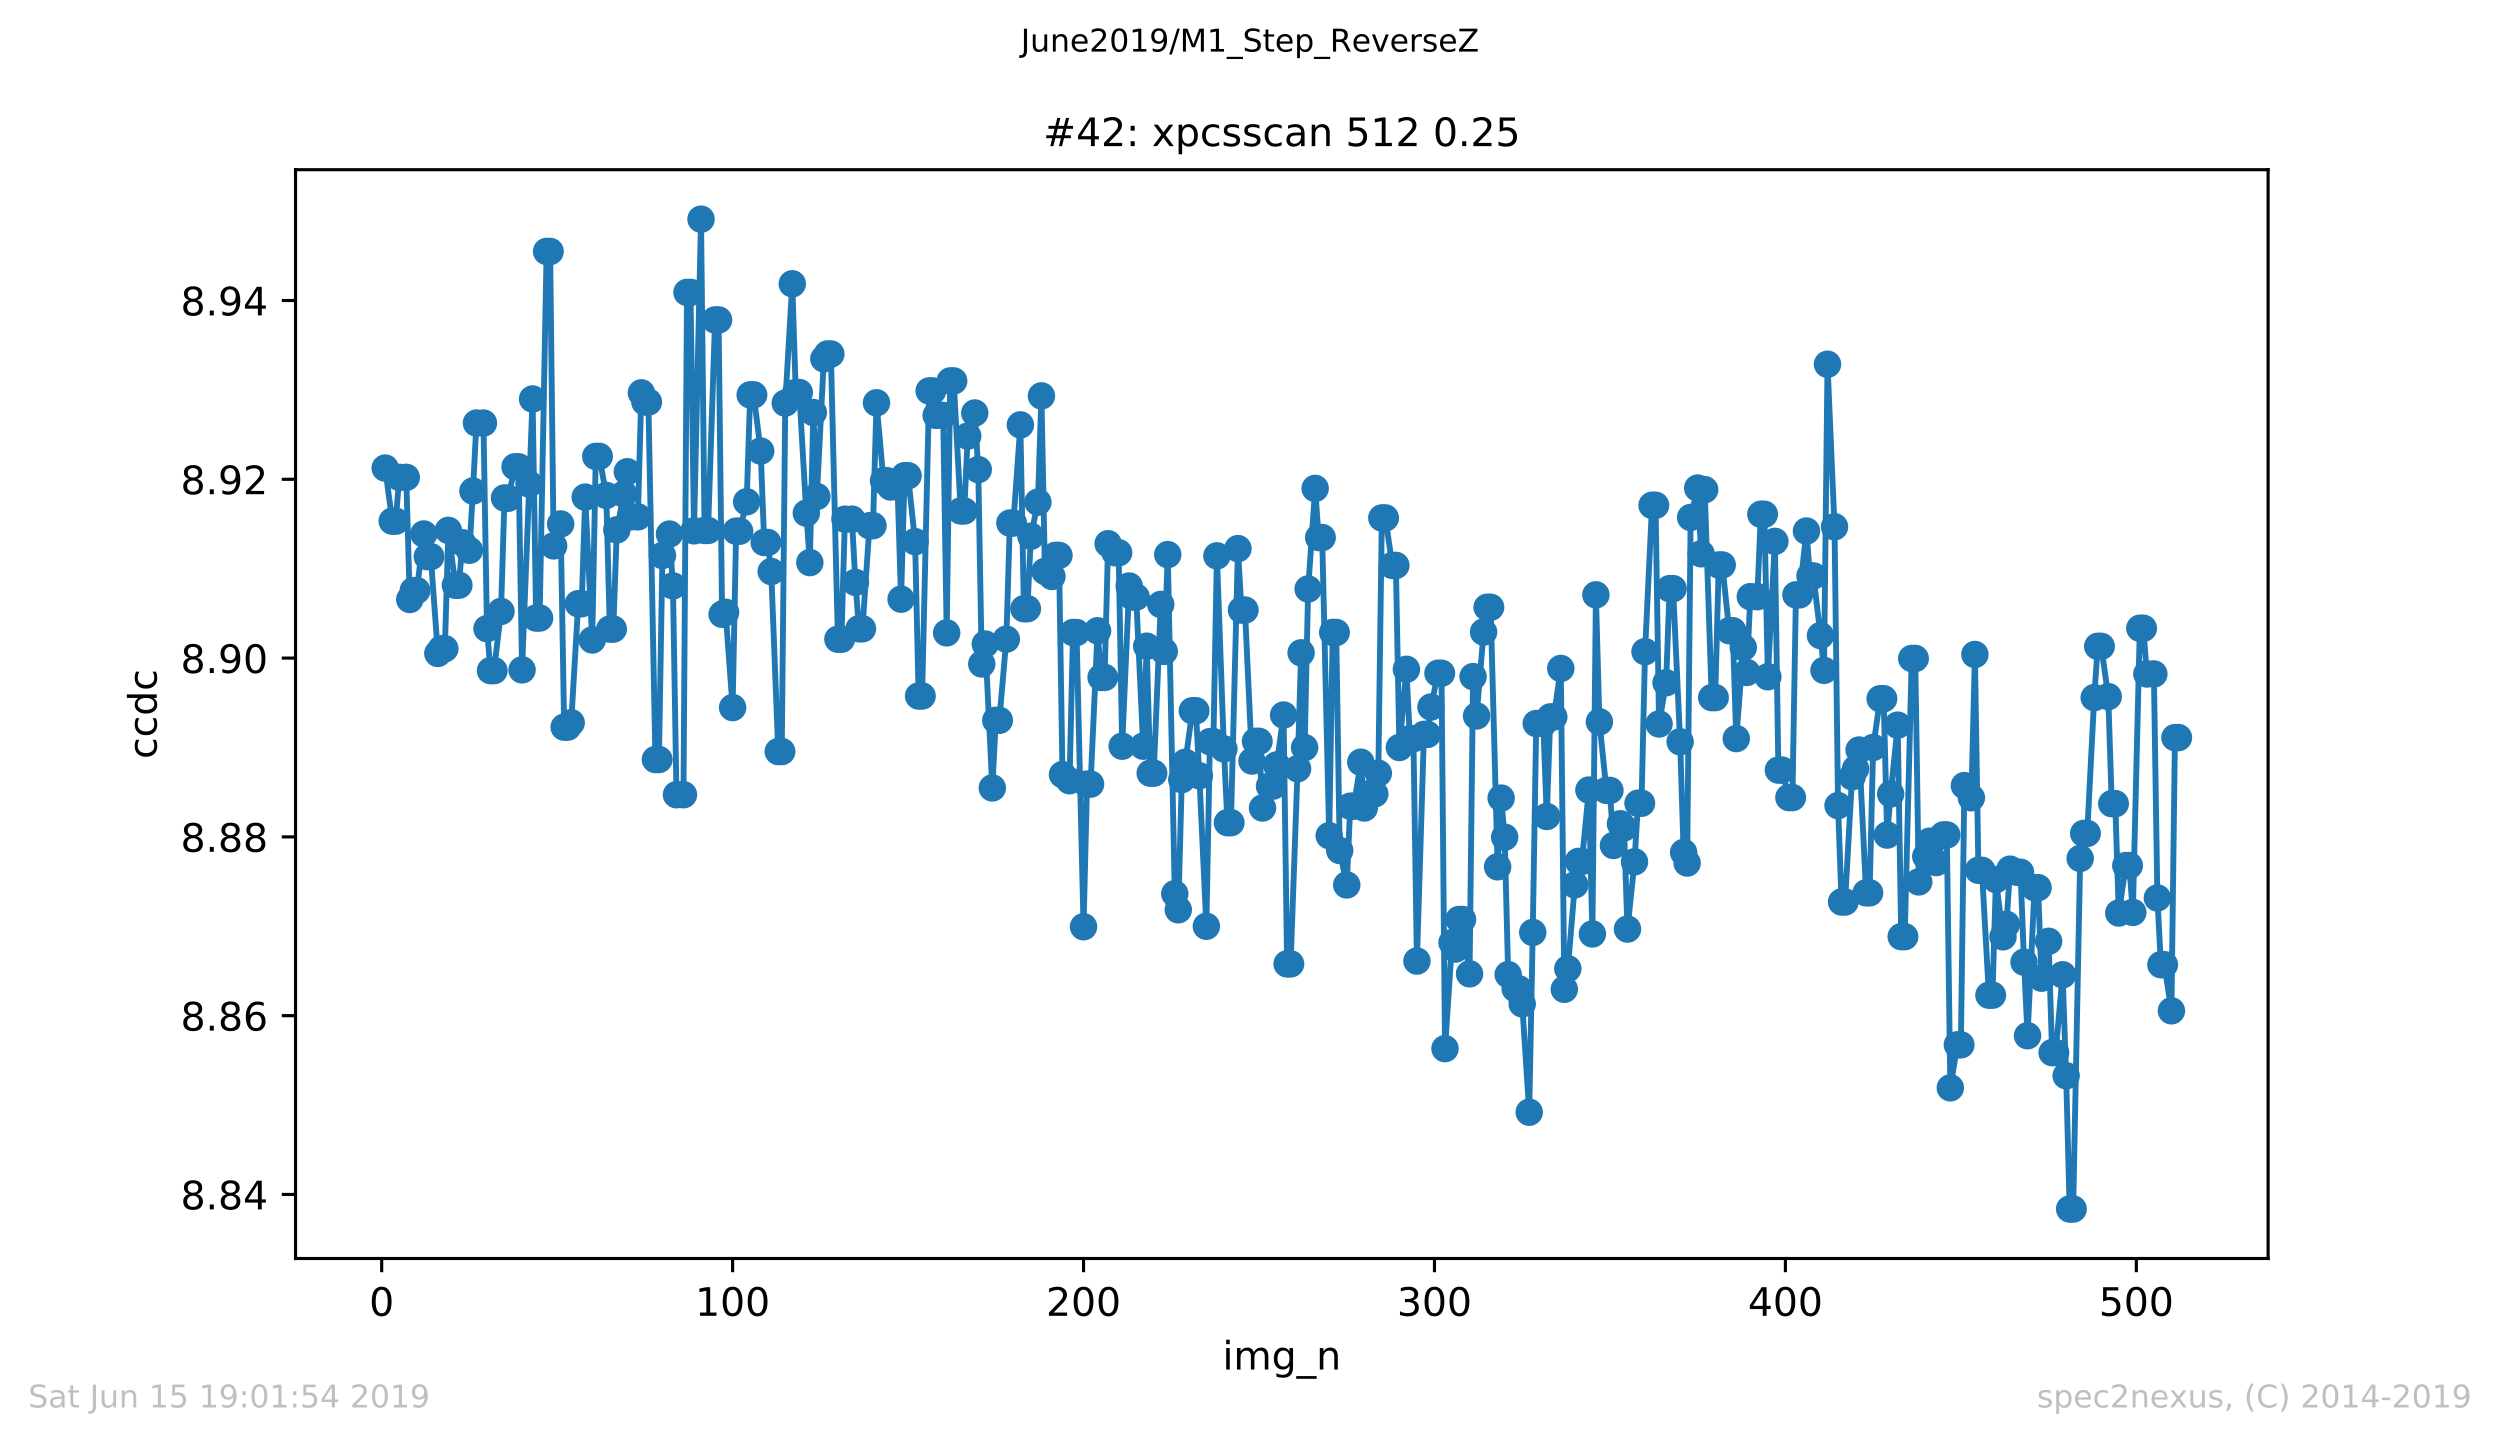 <?xml version="1.0" encoding="utf-8" standalone="no"?>
<!DOCTYPE svg PUBLIC "-//W3C//DTD SVG 1.1//EN"
  "http://www.w3.org/Graphics/SVG/1.1/DTD/svg11.dtd">
<!-- Created with matplotlib (https://matplotlib.org/) -->
<svg height="367.2pt" version="1.1" viewBox="0 0 636.48 367.2" width="636.48pt" xmlns="http://www.w3.org/2000/svg" xmlns:xlink="http://www.w3.org/1999/xlink">
 <defs>
  <style type="text/css">
*{stroke-linecap:butt;stroke-linejoin:round;white-space:pre;}
  </style>
 </defs>
 <g id="figure_1">
  <g id="patch_1">
   <path d="M 0 367.2 
L 636.48 367.2 
L 636.48 0 
L 0 0 
z
" style="fill:#ffffff;"/>
  </g>
  <g id="axes_1">
   <g id="patch_2">
    <path d="M 75.24 320.4 
L 577.44 320.4 
L 577.44 43.2 
L 75.24 43.2 
z
" style="fill:#ffffff;"/>
   </g>
   <g id="matplotlib.axis_1">
    <g id="xtick_1">
     <g id="line2d_1">
      <defs>
       <path d="M 0 0 
L 0 3.5 
" id="mcc7e64f440" style="stroke:#000000;stroke-width:0.8;"/>
      </defs>
      <g>
       <use style="stroke:#000000;stroke-width:0.8;" x="97.174" xlink:href="#mcc7e64f440" y="320.4"/>
      </g>
     </g>
     <g id="text_1">
      <!-- 0 -->
      <defs>
       <path d="M 31.781 66.406 
Q 24.172 66.406 20.328 58.906 
Q 16.5 51.422 16.5 36.375 
Q 16.5 21.391 20.328 13.891 
Q 24.172 6.391 31.781 6.391 
Q 39.453 6.391 43.281 13.891 
Q 47.125 21.391 47.125 36.375 
Q 47.125 51.422 43.281 58.906 
Q 39.453 66.406 31.781 66.406 
z
M 31.781 74.219 
Q 44.047 74.219 50.516 64.516 
Q 56.984 54.828 56.984 36.375 
Q 56.984 17.969 50.516 8.266 
Q 44.047 -1.422 31.781 -1.422 
Q 19.531 -1.422 13.062 8.266 
Q 6.594 17.969 6.594 36.375 
Q 6.594 54.828 13.062 64.516 
Q 19.531 74.219 31.781 74.219 
z
" id="DejaVuSans-48"/>
      </defs>
      <g transform="translate(93.993 334.998)scale(0.1 -0.1)">
       <use xlink:href="#DejaVuSans-48"/>
      </g>
     </g>
    </g>
    <g id="xtick_2">
     <g id="line2d_2">
      <g>
       <use style="stroke:#000000;stroke-width:0.8;" x="186.517" xlink:href="#mcc7e64f440" y="320.4"/>
      </g>
     </g>
     <g id="text_2">
      <!-- 100 -->
      <defs>
       <path d="M 12.406 8.297 
L 28.516 8.297 
L 28.516 63.922 
L 10.984 60.406 
L 10.984 69.391 
L 28.422 72.906 
L 38.281 72.906 
L 38.281 8.297 
L 54.391 8.297 
L 54.391 0 
L 12.406 0 
z
" id="DejaVuSans-49"/>
      </defs>
      <g transform="translate(176.974 334.998)scale(0.1 -0.1)">
       <use xlink:href="#DejaVuSans-49"/>
       <use x="63.623" xlink:href="#DejaVuSans-48"/>
       <use x="127.246" xlink:href="#DejaVuSans-48"/>
      </g>
     </g>
    </g>
    <g id="xtick_3">
     <g id="line2d_3">
      <g>
       <use style="stroke:#000000;stroke-width:0.8;" x="275.861" xlink:href="#mcc7e64f440" y="320.4"/>
      </g>
     </g>
     <g id="text_3">
      <!-- 200 -->
      <defs>
       <path d="M 19.188 8.297 
L 53.609 8.297 
L 53.609 0 
L 7.328 0 
L 7.328 8.297 
Q 12.938 14.109 22.625 23.891 
Q 32.328 33.688 34.812 36.531 
Q 39.547 41.844 41.422 45.531 
Q 43.312 49.219 43.312 52.781 
Q 43.312 58.594 39.234 62.25 
Q 35.156 65.922 28.609 65.922 
Q 23.969 65.922 18.812 64.312 
Q 13.672 62.703 7.812 59.422 
L 7.812 69.391 
Q 13.766 71.781 18.938 73 
Q 24.125 74.219 28.422 74.219 
Q 39.75 74.219 46.484 68.547 
Q 53.219 62.891 53.219 53.422 
Q 53.219 48.922 51.531 44.891 
Q 49.859 40.875 45.406 35.406 
Q 44.188 33.984 37.641 27.219 
Q 31.109 20.453 19.188 8.297 
z
" id="DejaVuSans-50"/>
      </defs>
      <g transform="translate(266.317 334.998)scale(0.1 -0.1)">
       <use xlink:href="#DejaVuSans-50"/>
       <use x="63.623" xlink:href="#DejaVuSans-48"/>
       <use x="127.246" xlink:href="#DejaVuSans-48"/>
      </g>
     </g>
    </g>
    <g id="xtick_4">
     <g id="line2d_4">
      <g>
       <use style="stroke:#000000;stroke-width:0.8;" x="365.204" xlink:href="#mcc7e64f440" y="320.4"/>
      </g>
     </g>
     <g id="text_4">
      <!-- 300 -->
      <defs>
       <path d="M 40.578 39.312 
Q 47.656 37.797 51.625 33 
Q 55.609 28.219 55.609 21.188 
Q 55.609 10.406 48.188 4.484 
Q 40.766 -1.422 27.094 -1.422 
Q 22.516 -1.422 17.656 -0.516 
Q 12.797 0.391 7.625 2.203 
L 7.625 11.719 
Q 11.719 9.328 16.594 8.109 
Q 21.484 6.891 26.812 6.891 
Q 36.078 6.891 40.938 10.547 
Q 45.797 14.203 45.797 21.188 
Q 45.797 27.641 41.281 31.266 
Q 36.766 34.906 28.719 34.906 
L 20.219 34.906 
L 20.219 43.016 
L 29.109 43.016 
Q 36.375 43.016 40.234 45.922 
Q 44.094 48.828 44.094 54.297 
Q 44.094 59.906 40.109 62.906 
Q 36.141 65.922 28.719 65.922 
Q 24.656 65.922 20.016 65.031 
Q 15.375 64.156 9.812 62.312 
L 9.812 71.094 
Q 15.438 72.656 20.344 73.438 
Q 25.25 74.219 29.594 74.219 
Q 40.828 74.219 47.359 69.109 
Q 53.906 64.016 53.906 55.328 
Q 53.906 49.266 50.438 45.094 
Q 46.969 40.922 40.578 39.312 
z
" id="DejaVuSans-51"/>
      </defs>
      <g transform="translate(355.661 334.998)scale(0.1 -0.1)">
       <use xlink:href="#DejaVuSans-51"/>
       <use x="63.623" xlink:href="#DejaVuSans-48"/>
       <use x="127.246" xlink:href="#DejaVuSans-48"/>
      </g>
     </g>
    </g>
    <g id="xtick_5">
     <g id="line2d_5">
      <g>
       <use style="stroke:#000000;stroke-width:0.8;" x="454.548" xlink:href="#mcc7e64f440" y="320.4"/>
      </g>
     </g>
     <g id="text_5">
      <!-- 400 -->
      <defs>
       <path d="M 37.797 64.312 
L 12.891 25.391 
L 37.797 25.391 
z
M 35.203 72.906 
L 47.609 72.906 
L 47.609 25.391 
L 58.016 25.391 
L 58.016 17.188 
L 47.609 17.188 
L 47.609 0 
L 37.797 0 
L 37.797 17.188 
L 4.891 17.188 
L 4.891 26.703 
z
" id="DejaVuSans-52"/>
      </defs>
      <g transform="translate(445.004 334.998)scale(0.1 -0.1)">
       <use xlink:href="#DejaVuSans-52"/>
       <use x="63.623" xlink:href="#DejaVuSans-48"/>
       <use x="127.246" xlink:href="#DejaVuSans-48"/>
      </g>
     </g>
    </g>
    <g id="xtick_6">
     <g id="line2d_6">
      <g>
       <use style="stroke:#000000;stroke-width:0.8;" x="543.892" xlink:href="#mcc7e64f440" y="320.4"/>
      </g>
     </g>
     <g id="text_6">
      <!-- 500 -->
      <defs>
       <path d="M 10.797 72.906 
L 49.516 72.906 
L 49.516 64.594 
L 19.828 64.594 
L 19.828 46.734 
Q 21.969 47.469 24.109 47.828 
Q 26.266 48.188 28.422 48.188 
Q 40.625 48.188 47.75 41.5 
Q 54.891 34.812 54.891 23.391 
Q 54.891 11.625 47.562 5.094 
Q 40.234 -1.422 26.906 -1.422 
Q 22.312 -1.422 17.547 -0.641 
Q 12.797 0.141 7.719 1.703 
L 7.719 11.625 
Q 12.109 9.234 16.797 8.062 
Q 21.484 6.891 26.703 6.891 
Q 35.156 6.891 40.078 11.328 
Q 45.016 15.766 45.016 23.391 
Q 45.016 31 40.078 35.438 
Q 35.156 39.891 26.703 39.891 
Q 22.75 39.891 18.812 39.016 
Q 14.891 38.141 10.797 36.281 
z
" id="DejaVuSans-53"/>
      </defs>
      <g transform="translate(534.348 334.998)scale(0.1 -0.1)">
       <use xlink:href="#DejaVuSans-53"/>
       <use x="63.623" xlink:href="#DejaVuSans-48"/>
       <use x="127.246" xlink:href="#DejaVuSans-48"/>
      </g>
     </g>
    </g>
    <g id="text_7">
     <!-- img_n -->
     <defs>
      <path d="M 9.422 54.688 
L 18.406 54.688 
L 18.406 0 
L 9.422 0 
z
M 9.422 75.984 
L 18.406 75.984 
L 18.406 64.594 
L 9.422 64.594 
z
" id="DejaVuSans-105"/>
      <path d="M 52 44.188 
Q 55.375 50.25 60.062 53.125 
Q 64.75 56 71.094 56 
Q 79.641 56 84.281 50.016 
Q 88.922 44.047 88.922 33.016 
L 88.922 0 
L 79.891 0 
L 79.891 32.719 
Q 79.891 40.578 77.094 44.375 
Q 74.312 48.188 68.609 48.188 
Q 61.625 48.188 57.562 43.547 
Q 53.516 38.922 53.516 30.906 
L 53.516 0 
L 44.484 0 
L 44.484 32.719 
Q 44.484 40.625 41.703 44.406 
Q 38.922 48.188 33.109 48.188 
Q 26.219 48.188 22.156 43.531 
Q 18.109 38.875 18.109 30.906 
L 18.109 0 
L 9.078 0 
L 9.078 54.688 
L 18.109 54.688 
L 18.109 46.188 
Q 21.188 51.219 25.484 53.609 
Q 29.781 56 35.688 56 
Q 41.656 56 45.828 52.969 
Q 50 49.953 52 44.188 
z
" id="DejaVuSans-109"/>
      <path d="M 45.406 27.984 
Q 45.406 37.75 41.375 43.109 
Q 37.359 48.484 30.078 48.484 
Q 22.859 48.484 18.828 43.109 
Q 14.797 37.75 14.797 27.984 
Q 14.797 18.266 18.828 12.891 
Q 22.859 7.516 30.078 7.516 
Q 37.359 7.516 41.375 12.891 
Q 45.406 18.266 45.406 27.984 
z
M 54.391 6.781 
Q 54.391 -7.172 48.188 -13.984 
Q 42 -20.797 29.203 -20.797 
Q 24.469 -20.797 20.266 -20.094 
Q 16.062 -19.391 12.109 -17.922 
L 12.109 -9.188 
Q 16.062 -11.328 19.922 -12.344 
Q 23.781 -13.375 27.781 -13.375 
Q 36.625 -13.375 41.016 -8.766 
Q 45.406 -4.156 45.406 5.172 
L 45.406 9.625 
Q 42.625 4.781 38.281 2.391 
Q 33.938 0 27.875 0 
Q 17.828 0 11.672 7.656 
Q 5.516 15.328 5.516 27.984 
Q 5.516 40.672 11.672 48.328 
Q 17.828 56 27.875 56 
Q 33.938 56 38.281 53.609 
Q 42.625 51.219 45.406 46.391 
L 45.406 54.688 
L 54.391 54.688 
z
" id="DejaVuSans-103"/>
      <path d="M 50.984 -16.609 
L 50.984 -23.578 
L -0.984 -23.578 
L -0.984 -16.609 
z
" id="DejaVuSans-95"/>
      <path d="M 54.891 33.016 
L 54.891 0 
L 45.906 0 
L 45.906 32.719 
Q 45.906 40.484 42.875 44.328 
Q 39.844 48.188 33.797 48.188 
Q 26.516 48.188 22.312 43.547 
Q 18.109 38.922 18.109 30.906 
L 18.109 0 
L 9.078 0 
L 9.078 54.688 
L 18.109 54.688 
L 18.109 46.188 
Q 21.344 51.125 25.703 53.562 
Q 30.078 56 35.797 56 
Q 45.219 56 50.047 50.172 
Q 54.891 44.344 54.891 33.016 
z
" id="DejaVuSans-110"/>
     </defs>
     <g transform="translate(311.238 348.677)scale(0.1 -0.1)">
      <use xlink:href="#DejaVuSans-105"/>
      <use x="27.783" xlink:href="#DejaVuSans-109"/>
      <use x="125.195" xlink:href="#DejaVuSans-103"/>
      <use x="188.672" xlink:href="#DejaVuSans-95"/>
      <use x="238.672" xlink:href="#DejaVuSans-110"/>
     </g>
    </g>
   </g>
   <g id="matplotlib.axis_2">
    <g id="ytick_1">
     <g id="line2d_7">
      <defs>
       <path d="M 0 0 
L -3.5 0 
" id="m57a6171376" style="stroke:#000000;stroke-width:0.8;"/>
      </defs>
      <g>
       <use style="stroke:#000000;stroke-width:0.8;" x="75.24" xlink:href="#m57a6171376" y="304.099"/>
      </g>
     </g>
     <g id="text_8">
      <!-- 8.84 -->
      <defs>
       <path d="M 31.781 34.625 
Q 24.75 34.625 20.719 30.859 
Q 16.703 27.094 16.703 20.516 
Q 16.703 13.922 20.719 10.156 
Q 24.75 6.391 31.781 6.391 
Q 38.812 6.391 42.859 10.172 
Q 46.922 13.969 46.922 20.516 
Q 46.922 27.094 42.891 30.859 
Q 38.875 34.625 31.781 34.625 
z
M 21.922 38.812 
Q 15.578 40.375 12.031 44.719 
Q 8.5 49.078 8.5 55.328 
Q 8.5 64.062 14.719 69.141 
Q 20.953 74.219 31.781 74.219 
Q 42.672 74.219 48.875 69.141 
Q 55.078 64.062 55.078 55.328 
Q 55.078 49.078 51.531 44.719 
Q 48 40.375 41.703 38.812 
Q 48.828 37.156 52.797 32.312 
Q 56.781 27.484 56.781 20.516 
Q 56.781 9.906 50.312 4.234 
Q 43.844 -1.422 31.781 -1.422 
Q 19.734 -1.422 13.25 4.234 
Q 6.781 9.906 6.781 20.516 
Q 6.781 27.484 10.781 32.312 
Q 14.797 37.156 21.922 38.812 
z
M 18.312 54.391 
Q 18.312 48.734 21.844 45.562 
Q 25.391 42.391 31.781 42.391 
Q 38.141 42.391 41.719 45.562 
Q 45.312 48.734 45.312 54.391 
Q 45.312 60.062 41.719 63.234 
Q 38.141 66.406 31.781 66.406 
Q 25.391 66.406 21.844 63.234 
Q 18.312 60.062 18.312 54.391 
z
" id="DejaVuSans-56"/>
       <path d="M 10.688 12.406 
L 21 12.406 
L 21 0 
L 10.688 0 
z
" id="DejaVuSans-46"/>
      </defs>
      <g transform="translate(45.974 307.898)scale(0.1 -0.1)">
       <use xlink:href="#DejaVuSans-56"/>
       <use x="63.623" xlink:href="#DejaVuSans-46"/>
       <use x="95.41" xlink:href="#DejaVuSans-56"/>
       <use x="159.033" xlink:href="#DejaVuSans-52"/>
      </g>
     </g>
    </g>
    <g id="ytick_2">
     <g id="line2d_8">
      <g>
       <use style="stroke:#000000;stroke-width:0.8;" x="75.24" xlink:href="#m57a6171376" y="258.58"/>
      </g>
     </g>
     <g id="text_9">
      <!-- 8.86 -->
      <defs>
       <path d="M 33.016 40.375 
Q 26.375 40.375 22.484 35.828 
Q 18.609 31.297 18.609 23.391 
Q 18.609 15.531 22.484 10.953 
Q 26.375 6.391 33.016 6.391 
Q 39.656 6.391 43.531 10.953 
Q 47.406 15.531 47.406 23.391 
Q 47.406 31.297 43.531 35.828 
Q 39.656 40.375 33.016 40.375 
z
M 52.594 71.297 
L 52.594 62.312 
Q 48.875 64.062 45.094 64.984 
Q 41.312 65.922 37.594 65.922 
Q 27.828 65.922 22.672 59.328 
Q 17.531 52.734 16.797 39.406 
Q 19.672 43.656 24.016 45.922 
Q 28.375 48.188 33.594 48.188 
Q 44.578 48.188 50.953 41.516 
Q 57.328 34.859 57.328 23.391 
Q 57.328 12.156 50.688 5.359 
Q 44.047 -1.422 33.016 -1.422 
Q 20.359 -1.422 13.672 8.266 
Q 6.984 17.969 6.984 36.375 
Q 6.984 53.656 15.188 63.938 
Q 23.391 74.219 37.203 74.219 
Q 40.922 74.219 44.703 73.484 
Q 48.484 72.75 52.594 71.297 
z
" id="DejaVuSans-54"/>
      </defs>
      <g transform="translate(45.974 262.379)scale(0.1 -0.1)">
       <use xlink:href="#DejaVuSans-56"/>
       <use x="63.623" xlink:href="#DejaVuSans-46"/>
       <use x="95.41" xlink:href="#DejaVuSans-56"/>
       <use x="159.033" xlink:href="#DejaVuSans-54"/>
      </g>
     </g>
    </g>
    <g id="ytick_3">
     <g id="line2d_9">
      <g>
       <use style="stroke:#000000;stroke-width:0.8;" x="75.24" xlink:href="#m57a6171376" y="213.061"/>
      </g>
     </g>
     <g id="text_10">
      <!-- 8.88 -->
      <g transform="translate(45.974 216.86)scale(0.1 -0.1)">
       <use xlink:href="#DejaVuSans-56"/>
       <use x="63.623" xlink:href="#DejaVuSans-46"/>
       <use x="95.41" xlink:href="#DejaVuSans-56"/>
       <use x="159.033" xlink:href="#DejaVuSans-56"/>
      </g>
     </g>
    </g>
    <g id="ytick_4">
     <g id="line2d_10">
      <g>
       <use style="stroke:#000000;stroke-width:0.8;" x="75.24" xlink:href="#m57a6171376" y="167.542"/>
      </g>
     </g>
     <g id="text_11">
      <!-- 8.90 -->
      <defs>
       <path d="M 10.984 1.516 
L 10.984 10.5 
Q 14.703 8.734 18.5 7.812 
Q 22.312 6.891 25.984 6.891 
Q 35.75 6.891 40.891 13.453 
Q 46.047 20.016 46.781 33.406 
Q 43.953 29.203 39.594 26.953 
Q 35.25 24.703 29.984 24.703 
Q 19.047 24.703 12.672 31.312 
Q 6.297 37.938 6.297 49.422 
Q 6.297 60.641 12.938 67.422 
Q 19.578 74.219 30.609 74.219 
Q 43.266 74.219 49.922 64.516 
Q 56.594 54.828 56.594 36.375 
Q 56.594 19.141 48.406 8.859 
Q 40.234 -1.422 26.422 -1.422 
Q 22.703 -1.422 18.891 -0.688 
Q 15.094 0.047 10.984 1.516 
z
M 30.609 32.422 
Q 37.25 32.422 41.125 36.953 
Q 45.016 41.5 45.016 49.422 
Q 45.016 57.281 41.125 61.844 
Q 37.25 66.406 30.609 66.406 
Q 23.969 66.406 20.094 61.844 
Q 16.219 57.281 16.219 49.422 
Q 16.219 41.5 20.094 36.953 
Q 23.969 32.422 30.609 32.422 
z
" id="DejaVuSans-57"/>
      </defs>
      <g transform="translate(45.974 171.341)scale(0.1 -0.1)">
       <use xlink:href="#DejaVuSans-56"/>
       <use x="63.623" xlink:href="#DejaVuSans-46"/>
       <use x="95.41" xlink:href="#DejaVuSans-57"/>
       <use x="159.033" xlink:href="#DejaVuSans-48"/>
      </g>
     </g>
    </g>
    <g id="ytick_5">
     <g id="line2d_11">
      <g>
       <use style="stroke:#000000;stroke-width:0.8;" x="75.24" xlink:href="#m57a6171376" y="122.023"/>
      </g>
     </g>
     <g id="text_12">
      <!-- 8.92 -->
      <g transform="translate(45.974 125.822)scale(0.1 -0.1)">
       <use xlink:href="#DejaVuSans-56"/>
       <use x="63.623" xlink:href="#DejaVuSans-46"/>
       <use x="95.41" xlink:href="#DejaVuSans-57"/>
       <use x="159.033" xlink:href="#DejaVuSans-50"/>
      </g>
     </g>
    </g>
    <g id="ytick_6">
     <g id="line2d_12">
      <g>
       <use style="stroke:#000000;stroke-width:0.8;" x="75.24" xlink:href="#m57a6171376" y="76.504"/>
      </g>
     </g>
     <g id="text_13">
      <!-- 8.94 -->
      <g transform="translate(45.974 80.303)scale(0.1 -0.1)">
       <use xlink:href="#DejaVuSans-56"/>
       <use x="63.623" xlink:href="#DejaVuSans-46"/>
       <use x="95.41" xlink:href="#DejaVuSans-57"/>
       <use x="159.033" xlink:href="#DejaVuSans-52"/>
      </g>
     </g>
    </g>
    <g id="text_14">
     <!-- ccdc -->
     <defs>
      <path d="M 48.781 52.594 
L 48.781 44.188 
Q 44.969 46.297 41.141 47.344 
Q 37.312 48.391 33.406 48.391 
Q 24.656 48.391 19.812 42.844 
Q 14.984 37.312 14.984 27.297 
Q 14.984 17.281 19.812 11.734 
Q 24.656 6.203 33.406 6.203 
Q 37.312 6.203 41.141 7.25 
Q 44.969 8.297 48.781 10.406 
L 48.781 2.094 
Q 45.016 0.344 40.984 -0.531 
Q 36.969 -1.422 32.422 -1.422 
Q 20.062 -1.422 12.781 6.344 
Q 5.516 14.109 5.516 27.297 
Q 5.516 40.672 12.859 48.328 
Q 20.219 56 33.016 56 
Q 37.156 56 41.109 55.141 
Q 45.062 54.297 48.781 52.594 
z
" id="DejaVuSans-99"/>
      <path d="M 45.406 46.391 
L 45.406 75.984 
L 54.391 75.984 
L 54.391 0 
L 45.406 0 
L 45.406 8.203 
Q 42.578 3.328 38.25 0.953 
Q 33.938 -1.422 27.875 -1.422 
Q 17.969 -1.422 11.734 6.484 
Q 5.516 14.406 5.516 27.297 
Q 5.516 40.188 11.734 48.094 
Q 17.969 56 27.875 56 
Q 33.938 56 38.25 53.625 
Q 42.578 51.266 45.406 46.391 
z
M 14.797 27.297 
Q 14.797 17.391 18.875 11.75 
Q 22.953 6.109 30.078 6.109 
Q 37.203 6.109 41.297 11.75 
Q 45.406 17.391 45.406 27.297 
Q 45.406 37.203 41.297 42.844 
Q 37.203 48.484 30.078 48.484 
Q 22.953 48.484 18.875 42.844 
Q 14.797 37.203 14.797 27.297 
z
" id="DejaVuSans-100"/>
     </defs>
     <g transform="translate(39.895 193.222)rotate(-90)scale(0.1 -0.1)">
      <use xlink:href="#DejaVuSans-99"/>
      <use x="54.98" xlink:href="#DejaVuSans-99"/>
      <use x="109.961" xlink:href="#DejaVuSans-100"/>
      <use x="173.438" xlink:href="#DejaVuSans-99"/>
     </g>
    </g>
   </g>
   <g id="line2d_13">
    <path clip-path="url(#pac9478a389)" d="M 98.067 119.166 
L 99.854 132.674 
L 100.748 132.674 
L 101.641 121.528 
L 103.428 121.528 
L 104.321 152.627 
L 105.215 150.356 
L 106.108 150.356 
L 107.895 135.942 
L 108.788 141.719 
L 109.682 141.719 
L 111.469 166.361 
L 112.362 165.159 
L 113.256 165.159 
L 114.149 135.032 
L 115.936 148.99 
L 116.829 148.99 
L 117.723 138.187 
L 119.51 140.095 
L 120.403 125.009 
L 121.297 107.706 
L 123.083 107.706 
L 123.977 160.057 
L 124.87 170.738 
L 125.764 170.738 
L 127.551 155.663 
L 128.444 126.772 
L 129.338 126.857 
L 131.124 118.84 
L 132.018 118.84 
L 132.911 170.548 
L 135.592 101.58 
L 136.485 157.344 
L 137.378 157.344 
L 139.165 64.018 
L 140.059 64.018 
L 140.952 138.975 
L 142.739 133.399 
L 143.632 185.124 
L 144.526 185.124 
L 145.419 183.998 
L 147.206 153.704 
L 148.1 153.704 
L 148.993 126.562 
L 150.78 162.925 
L 151.673 116.196 
L 152.567 116.196 
L 154.354 126.134 
L 155.247 160.159 
L 156.141 160.159 
L 157.034 134.902 
L 158.821 125.78 
L 159.714 120.093 
L 160.608 131.588 
L 162.395 131.588 
L 163.288 100.015 
L 164.181 102.345 
L 165.075 102.345 
L 166.862 193.367 
L 167.755 193.367 
L 168.649 141.419 
L 170.436 135.97 
L 171.329 149.163 
L 172.222 202.327 
L 174.009 202.327 
L 174.903 74.449 
L 175.796 74.449 
L 176.69 135.146 
L 178.476 55.8 
L 179.37 135.052 
L 180.263 135.052 
L 182.05 81.457 
L 182.944 81.457 
L 183.837 156.394 
L 184.731 155.89 
L 186.517 180.143 
L 187.411 135.239 
L 188.304 135.239 
L 190.091 127.747 
L 190.985 100.526 
L 191.878 100.526 
L 193.665 114.832 
L 194.558 138.111 
L 195.452 138.111 
L 196.345 145.509 
L 198.132 191.34 
L 199.025 191.34 
L 199.919 102.626 
L 201.706 72.255 
L 202.599 99.925 
L 203.493 99.925 
L 205.28 130.65 
L 206.173 143.23 
L 207.066 105.027 
L 207.96 126.409 
L 209.747 91.35 
L 210.64 90.125 
L 211.534 90.125 
L 213.32 162.741 
L 214.214 162.741 
L 215.107 132.177 
L 216.894 132.177 
L 217.788 148.27 
L 218.681 160.077 
L 219.574 160.077 
L 221.361 133.836 
L 222.255 133.836 
L 223.148 102.55 
L 224.935 122.392 
L 225.829 122.392 
L 226.722 123.977 
L 228.509 123.977 
L 229.402 152.547 
L 230.296 121.111 
L 231.189 121.111 
L 232.976 137.898 
L 233.869 177.192 
L 234.763 177.192 
L 236.55 99.531 
L 237.443 99.531 
L 238.337 105.753 
L 240.123 105.753 
L 241.017 161.125 
L 241.91 96.982 
L 242.804 96.982 
L 244.591 130.086 
L 245.484 130.086 
L 246.378 111.028 
L 248.164 105.149 
L 249.058 119.555 
L 249.951 169.043 
L 250.845 163.966 
L 252.632 200.601 
L 253.525 183.392 
L 254.418 183.392 
L 256.205 162.721 
L 257.099 133.167 
L 257.992 133.167 
L 259.779 108.176 
L 260.673 154.971 
L 261.566 154.971 
L 262.459 136.515 
L 264.246 127.843 
L 265.14 100.789 
L 266.033 145.469 
L 267.82 146.759 
L 268.713 141.399 
L 269.607 141.399 
L 270.5 197.197 
L 272.287 198.77 
L 273.181 161.037 
L 274.074 161.037 
L 275.861 235.941 
L 276.754 199.634 
L 277.648 199.634 
L 279.435 160.587 
L 280.328 172.47 
L 281.222 172.47 
L 282.115 138.425 
L 283.902 140.718 
L 284.795 140.718 
L 285.689 189.982 
L 287.476 149.194 
L 288.369 152.003 
L 289.262 152.003 
L 291.049 189.977 
L 291.943 164.518 
L 292.836 196.848 
L 293.73 196.848 
L 295.516 153.888 
L 296.41 165.845 
L 297.303 141.2 
L 299.09 227.539 
L 299.984 231.626 
L 300.877 198.489 
L 301.771 194.067 
L 303.557 180.951 
L 304.451 180.951 
L 305.344 197.505 
L 307.131 235.822 
L 308.025 188.817 
L 308.918 188.817 
L 309.811 141.515 
L 311.598 190.651 
L 312.492 209.448 
L 313.385 209.448 
L 315.172 139.672 
L 316.065 155.314 
L 316.959 155.314 
L 318.746 193.755 
L 319.639 188.738 
L 320.533 188.738 
L 321.426 205.709 
L 323.213 200.136 
L 324.106 200.136 
L 325 194.756 
L 326.787 182.045 
L 327.68 245.397 
L 328.574 245.397 
L 330.36 195.711 
L 331.254 166.205 
L 332.147 190.331 
L 333.041 149.951 
L 334.828 124.343 
L 335.721 136.852 
L 336.615 136.852 
L 338.401 212.759 
L 339.295 161.02 
L 340.188 161.02 
L 341.082 216.526 
L 342.869 225.3 
L 343.762 205.25 
L 344.655 205.25 
L 346.442 194.053 
L 347.336 205.712 
L 348.229 202.118 
L 350.016 202.118 
L 350.909 196.865 
L 351.803 131.866 
L 352.696 131.866 
L 354.483 143.95 
L 355.377 143.95 
L 356.27 190.302 
L 358.057 170.397 
L 358.95 188.063 
L 359.844 188.063 
L 360.737 244.674 
L 362.524 186.969 
L 363.418 186.969 
L 364.311 180.007 
L 366.098 171.407 
L 366.991 171.407 
L 367.885 266.972 
L 369.672 239.98 
L 370.565 241.619 
L 371.458 234.093 
L 372.352 234.093 
L 374.139 247.926 
L 375.032 172.263 
L 375.926 182.275 
L 377.713 160.907 
L 378.606 154.608 
L 379.499 154.608 
L 381.286 220.688 
L 382.18 203.186 
L 383.073 213.142 
L 383.967 248.124 
L 385.753 251.716 
L 386.647 251.716 
L 387.54 255.582 
L 389.327 283.161 
L 390.221 237.392 
L 391.114 184.202 
L 392.901 184.202 
L 393.794 207.869 
L 394.688 182.524 
L 395.581 182.524 
L 397.368 170.185 
L 398.262 251.866 
L 399.155 246.628 
L 400.942 225.274 
L 401.835 219.318 
L 402.729 219.318 
L 404.516 201.142 
L 405.409 237.775 
L 406.302 151.439 
L 407.196 183.769 
L 408.983 201.233 
L 409.876 201.233 
L 410.77 215.254 
L 412.557 209.723 
L 413.45 210.763 
L 414.343 236.533 
L 416.13 219.412 
L 417.024 204.499 
L 417.917 204.499 
L 418.811 165.907 
L 420.597 128.64 
L 421.491 128.64 
L 422.384 184.319 
L 424.171 173.816 
L 425.065 149.86 
L 425.958 149.86 
L 427.745 188.848 
L 428.638 217.022 
L 429.532 219.724 
L 430.425 131.741 
L 432.212 124.257 
L 433.106 141.002 
L 433.999 124.663 
L 435.786 177.609 
L 436.679 177.609 
L 437.573 143.837 
L 438.466 143.837 
L 440.253 160.575 
L 441.146 160.575 
L 442.04 188.035 
L 443.827 164.856 
L 444.72 171.2 
L 445.614 151.907 
L 447.4 151.907 
L 448.294 130.93 
L 449.187 130.93 
L 450.081 172.291 
L 451.868 137.827 
L 452.761 196.054 
L 453.655 196.054 
L 455.441 203.05 
L 456.335 203.05 
L 457.228 151.445 
L 458.122 151.445 
L 459.909 135.197 
L 460.802 146.629 
L 461.695 146.629 
L 463.482 161.809 
L 464.376 170.67 
L 465.269 92.73 
L 467.056 134.111 
L 467.95 205.103 
L 468.843 229.631 
L 469.736 229.631 
L 471.523 197.758 
L 472.417 195.725 
L 473.31 190.952 
L 475.097 227.304 
L 475.99 227.304 
L 476.884 190.297 
L 478.671 177.892 
L 479.564 177.892 
L 480.458 212.603 
L 481.351 202.137 
L 483.138 184.619 
L 484.031 238.461 
L 484.925 238.461 
L 486.712 167.639 
L 487.605 167.639 
L 488.499 224.526 
L 490.285 218.034 
L 491.179 214.185 
L 492.072 214.185 
L 492.966 219.602 
L 494.753 212.56 
L 495.646 212.56 
L 496.539 276.956 
L 498.326 266.005 
L 499.22 266.005 
L 500.113 200.009 
L 501.9 203.11 
L 502.793 166.622 
L 503.687 221.575 
L 504.58 221.575 
L 506.367 253.368 
L 507.261 253.368 
L 508.154 223.925 
L 509.941 238.512 
L 510.834 235.329 
L 511.728 221.283 
L 513.515 222.079 
L 514.408 222.079 
L 515.302 244.964 
L 516.195 263.69 
L 517.982 225.991 
L 518.875 225.991 
L 519.769 249.043 
L 521.556 239.649 
L 522.449 267.99 
L 523.342 267.99 
L 525.129 248.167 
L 526.023 273.872 
L 526.916 307.8 
L 527.81 307.8 
L 529.597 218.547 
L 530.49 212.175 
L 531.383 212.175 
L 533.17 177.606 
L 534.064 164.55 
L 534.957 164.55 
L 536.744 177.343 
L 537.637 204.606 
L 538.531 204.606 
L 539.424 232.446 
L 541.211 220.37 
L 542.105 220.37 
L 542.998 232.293 
L 544.785 159.949 
L 545.678 159.949 
L 546.572 171.582 
L 548.359 171.582 
L 549.252 228.616 
L 550.146 245.601 
L 551.039 245.601 
L 552.826 257.343 
L 553.719 187.783 
L 554.613 187.783 
L 554.613 187.783 
" style="fill:none;stroke:#1f77b4;stroke-linecap:square;stroke-width:1.5;"/>
    <defs>
     <path d="M 0 3 
C 0.796 3 1.559 2.684 2.121 2.121 
C 2.684 1.559 3 0.796 3 0 
C 3 -0.796 2.684 -1.559 2.121 -2.121 
C 1.559 -2.684 0.796 -3 0 -3 
C -0.796 -3 -1.559 -2.684 -2.121 -2.121 
C -2.684 -1.559 -3 -0.796 -3 0 
C -3 0.796 -2.684 1.559 -2.121 2.121 
C -1.559 2.684 -0.796 3 0 3 
z
" id="m2168687648" style="stroke:#1f77b4;"/>
    </defs>
    <g clip-path="url(#pac9478a389)">
     <use style="fill:#1f77b4;stroke:#1f77b4;" x="98.067" xlink:href="#m2168687648" y="119.166"/>
     <use style="fill:#1f77b4;stroke:#1f77b4;" x="99.854" xlink:href="#m2168687648" y="132.674"/>
     <use style="fill:#1f77b4;stroke:#1f77b4;" x="100.748" xlink:href="#m2168687648" y="132.674"/>
     <use style="fill:#1f77b4;stroke:#1f77b4;" x="101.641" xlink:href="#m2168687648" y="121.528"/>
     <use style="fill:#1f77b4;stroke:#1f77b4;" x="103.428" xlink:href="#m2168687648" y="121.528"/>
     <use style="fill:#1f77b4;stroke:#1f77b4;" x="104.321" xlink:href="#m2168687648" y="152.627"/>
     <use style="fill:#1f77b4;stroke:#1f77b4;" x="105.215" xlink:href="#m2168687648" y="150.356"/>
     <use style="fill:#1f77b4;stroke:#1f77b4;" x="106.108" xlink:href="#m2168687648" y="150.356"/>
     <use style="fill:#1f77b4;stroke:#1f77b4;" x="107.895" xlink:href="#m2168687648" y="135.942"/>
     <use style="fill:#1f77b4;stroke:#1f77b4;" x="108.788" xlink:href="#m2168687648" y="141.719"/>
     <use style="fill:#1f77b4;stroke:#1f77b4;" x="109.682" xlink:href="#m2168687648" y="141.719"/>
     <use style="fill:#1f77b4;stroke:#1f77b4;" x="111.469" xlink:href="#m2168687648" y="166.361"/>
     <use style="fill:#1f77b4;stroke:#1f77b4;" x="112.362" xlink:href="#m2168687648" y="165.159"/>
     <use style="fill:#1f77b4;stroke:#1f77b4;" x="113.256" xlink:href="#m2168687648" y="165.159"/>
     <use style="fill:#1f77b4;stroke:#1f77b4;" x="114.149" xlink:href="#m2168687648" y="135.032"/>
     <use style="fill:#1f77b4;stroke:#1f77b4;" x="115.936" xlink:href="#m2168687648" y="148.99"/>
     <use style="fill:#1f77b4;stroke:#1f77b4;" x="116.829" xlink:href="#m2168687648" y="148.99"/>
     <use style="fill:#1f77b4;stroke:#1f77b4;" x="117.723" xlink:href="#m2168687648" y="138.187"/>
     <use style="fill:#1f77b4;stroke:#1f77b4;" x="119.51" xlink:href="#m2168687648" y="140.095"/>
     <use style="fill:#1f77b4;stroke:#1f77b4;" x="120.403" xlink:href="#m2168687648" y="125.009"/>
     <use style="fill:#1f77b4;stroke:#1f77b4;" x="121.297" xlink:href="#m2168687648" y="107.706"/>
     <use style="fill:#1f77b4;stroke:#1f77b4;" x="123.083" xlink:href="#m2168687648" y="107.706"/>
     <use style="fill:#1f77b4;stroke:#1f77b4;" x="123.977" xlink:href="#m2168687648" y="160.057"/>
     <use style="fill:#1f77b4;stroke:#1f77b4;" x="124.87" xlink:href="#m2168687648" y="170.738"/>
     <use style="fill:#1f77b4;stroke:#1f77b4;" x="125.764" xlink:href="#m2168687648" y="170.738"/>
     <use style="fill:#1f77b4;stroke:#1f77b4;" x="127.551" xlink:href="#m2168687648" y="155.663"/>
     <use style="fill:#1f77b4;stroke:#1f77b4;" x="128.444" xlink:href="#m2168687648" y="126.772"/>
     <use style="fill:#1f77b4;stroke:#1f77b4;" x="129.338" xlink:href="#m2168687648" y="126.857"/>
     <use style="fill:#1f77b4;stroke:#1f77b4;" x="131.124" xlink:href="#m2168687648" y="118.84"/>
     <use style="fill:#1f77b4;stroke:#1f77b4;" x="132.018" xlink:href="#m2168687648" y="118.84"/>
     <use style="fill:#1f77b4;stroke:#1f77b4;" x="132.911" xlink:href="#m2168687648" y="170.548"/>
     <use style="fill:#1f77b4;stroke:#1f77b4;" x="134.698" xlink:href="#m2168687648" y="123.234"/>
     <use style="fill:#1f77b4;stroke:#1f77b4;" x="135.592" xlink:href="#m2168687648" y="101.58"/>
     <use style="fill:#1f77b4;stroke:#1f77b4;" x="136.485" xlink:href="#m2168687648" y="157.344"/>
     <use style="fill:#1f77b4;stroke:#1f77b4;" x="137.378" xlink:href="#m2168687648" y="157.344"/>
     <use style="fill:#1f77b4;stroke:#1f77b4;" x="139.165" xlink:href="#m2168687648" y="64.018"/>
     <use style="fill:#1f77b4;stroke:#1f77b4;" x="140.059" xlink:href="#m2168687648" y="64.018"/>
     <use style="fill:#1f77b4;stroke:#1f77b4;" x="140.952" xlink:href="#m2168687648" y="138.975"/>
     <use style="fill:#1f77b4;stroke:#1f77b4;" x="142.739" xlink:href="#m2168687648" y="133.399"/>
     <use style="fill:#1f77b4;stroke:#1f77b4;" x="143.632" xlink:href="#m2168687648" y="185.124"/>
     <use style="fill:#1f77b4;stroke:#1f77b4;" x="144.526" xlink:href="#m2168687648" y="185.124"/>
     <use style="fill:#1f77b4;stroke:#1f77b4;" x="145.419" xlink:href="#m2168687648" y="183.998"/>
     <use style="fill:#1f77b4;stroke:#1f77b4;" x="147.206" xlink:href="#m2168687648" y="153.704"/>
     <use style="fill:#1f77b4;stroke:#1f77b4;" x="148.1" xlink:href="#m2168687648" y="153.704"/>
     <use style="fill:#1f77b4;stroke:#1f77b4;" x="148.993" xlink:href="#m2168687648" y="126.562"/>
     <use style="fill:#1f77b4;stroke:#1f77b4;" x="150.78" xlink:href="#m2168687648" y="162.925"/>
     <use style="fill:#1f77b4;stroke:#1f77b4;" x="151.673" xlink:href="#m2168687648" y="116.196"/>
     <use style="fill:#1f77b4;stroke:#1f77b4;" x="152.567" xlink:href="#m2168687648" y="116.196"/>
     <use style="fill:#1f77b4;stroke:#1f77b4;" x="154.354" xlink:href="#m2168687648" y="126.134"/>
     <use style="fill:#1f77b4;stroke:#1f77b4;" x="155.247" xlink:href="#m2168687648" y="160.159"/>
     <use style="fill:#1f77b4;stroke:#1f77b4;" x="156.141" xlink:href="#m2168687648" y="160.159"/>
     <use style="fill:#1f77b4;stroke:#1f77b4;" x="157.034" xlink:href="#m2168687648" y="134.902"/>
     <use style="fill:#1f77b4;stroke:#1f77b4;" x="158.821" xlink:href="#m2168687648" y="125.78"/>
     <use style="fill:#1f77b4;stroke:#1f77b4;" x="159.714" xlink:href="#m2168687648" y="120.093"/>
     <use style="fill:#1f77b4;stroke:#1f77b4;" x="160.608" xlink:href="#m2168687648" y="131.588"/>
     <use style="fill:#1f77b4;stroke:#1f77b4;" x="162.395" xlink:href="#m2168687648" y="131.588"/>
     <use style="fill:#1f77b4;stroke:#1f77b4;" x="163.288" xlink:href="#m2168687648" y="100.015"/>
     <use style="fill:#1f77b4;stroke:#1f77b4;" x="164.181" xlink:href="#m2168687648" y="102.345"/>
     <use style="fill:#1f77b4;stroke:#1f77b4;" x="165.075" xlink:href="#m2168687648" y="102.345"/>
     <use style="fill:#1f77b4;stroke:#1f77b4;" x="166.862" xlink:href="#m2168687648" y="193.367"/>
     <use style="fill:#1f77b4;stroke:#1f77b4;" x="167.755" xlink:href="#m2168687648" y="193.367"/>
     <use style="fill:#1f77b4;stroke:#1f77b4;" x="168.649" xlink:href="#m2168687648" y="141.419"/>
     <use style="fill:#1f77b4;stroke:#1f77b4;" x="170.436" xlink:href="#m2168687648" y="135.97"/>
     <use style="fill:#1f77b4;stroke:#1f77b4;" x="171.329" xlink:href="#m2168687648" y="149.163"/>
     <use style="fill:#1f77b4;stroke:#1f77b4;" x="172.222" xlink:href="#m2168687648" y="202.327"/>
     <use style="fill:#1f77b4;stroke:#1f77b4;" x="174.009" xlink:href="#m2168687648" y="202.327"/>
     <use style="fill:#1f77b4;stroke:#1f77b4;" x="174.903" xlink:href="#m2168687648" y="74.449"/>
     <use style="fill:#1f77b4;stroke:#1f77b4;" x="175.796" xlink:href="#m2168687648" y="74.449"/>
     <use style="fill:#1f77b4;stroke:#1f77b4;" x="176.69" xlink:href="#m2168687648" y="135.146"/>
     <use style="fill:#1f77b4;stroke:#1f77b4;" x="178.476" xlink:href="#m2168687648" y="55.8"/>
     <use style="fill:#1f77b4;stroke:#1f77b4;" x="179.37" xlink:href="#m2168687648" y="135.052"/>
     <use style="fill:#1f77b4;stroke:#1f77b4;" x="180.263" xlink:href="#m2168687648" y="135.052"/>
     <use style="fill:#1f77b4;stroke:#1f77b4;" x="182.05" xlink:href="#m2168687648" y="81.457"/>
     <use style="fill:#1f77b4;stroke:#1f77b4;" x="182.944" xlink:href="#m2168687648" y="81.457"/>
     <use style="fill:#1f77b4;stroke:#1f77b4;" x="183.837" xlink:href="#m2168687648" y="156.394"/>
     <use style="fill:#1f77b4;stroke:#1f77b4;" x="184.731" xlink:href="#m2168687648" y="155.89"/>
     <use style="fill:#1f77b4;stroke:#1f77b4;" x="186.517" xlink:href="#m2168687648" y="180.143"/>
     <use style="fill:#1f77b4;stroke:#1f77b4;" x="187.411" xlink:href="#m2168687648" y="135.239"/>
     <use style="fill:#1f77b4;stroke:#1f77b4;" x="188.304" xlink:href="#m2168687648" y="135.239"/>
     <use style="fill:#1f77b4;stroke:#1f77b4;" x="190.091" xlink:href="#m2168687648" y="127.747"/>
     <use style="fill:#1f77b4;stroke:#1f77b4;" x="190.985" xlink:href="#m2168687648" y="100.526"/>
     <use style="fill:#1f77b4;stroke:#1f77b4;" x="191.878" xlink:href="#m2168687648" y="100.526"/>
     <use style="fill:#1f77b4;stroke:#1f77b4;" x="193.665" xlink:href="#m2168687648" y="114.832"/>
     <use style="fill:#1f77b4;stroke:#1f77b4;" x="194.558" xlink:href="#m2168687648" y="138.111"/>
     <use style="fill:#1f77b4;stroke:#1f77b4;" x="195.452" xlink:href="#m2168687648" y="138.111"/>
     <use style="fill:#1f77b4;stroke:#1f77b4;" x="196.345" xlink:href="#m2168687648" y="145.509"/>
     <use style="fill:#1f77b4;stroke:#1f77b4;" x="198.132" xlink:href="#m2168687648" y="191.34"/>
     <use style="fill:#1f77b4;stroke:#1f77b4;" x="199.025" xlink:href="#m2168687648" y="191.34"/>
     <use style="fill:#1f77b4;stroke:#1f77b4;" x="199.919" xlink:href="#m2168687648" y="102.626"/>
     <use style="fill:#1f77b4;stroke:#1f77b4;" x="201.706" xlink:href="#m2168687648" y="72.255"/>
     <use style="fill:#1f77b4;stroke:#1f77b4;" x="202.599" xlink:href="#m2168687648" y="99.925"/>
     <use style="fill:#1f77b4;stroke:#1f77b4;" x="203.493" xlink:href="#m2168687648" y="99.925"/>
     <use style="fill:#1f77b4;stroke:#1f77b4;" x="205.28" xlink:href="#m2168687648" y="130.65"/>
     <use style="fill:#1f77b4;stroke:#1f77b4;" x="206.173" xlink:href="#m2168687648" y="143.23"/>
     <use style="fill:#1f77b4;stroke:#1f77b4;" x="207.066" xlink:href="#m2168687648" y="105.027"/>
     <use style="fill:#1f77b4;stroke:#1f77b4;" x="207.96" xlink:href="#m2168687648" y="126.409"/>
     <use style="fill:#1f77b4;stroke:#1f77b4;" x="209.747" xlink:href="#m2168687648" y="91.35"/>
     <use style="fill:#1f77b4;stroke:#1f77b4;" x="210.64" xlink:href="#m2168687648" y="90.125"/>
     <use style="fill:#1f77b4;stroke:#1f77b4;" x="211.534" xlink:href="#m2168687648" y="90.125"/>
     <use style="fill:#1f77b4;stroke:#1f77b4;" x="213.32" xlink:href="#m2168687648" y="162.741"/>
     <use style="fill:#1f77b4;stroke:#1f77b4;" x="214.214" xlink:href="#m2168687648" y="162.741"/>
     <use style="fill:#1f77b4;stroke:#1f77b4;" x="215.107" xlink:href="#m2168687648" y="132.177"/>
     <use style="fill:#1f77b4;stroke:#1f77b4;" x="216.894" xlink:href="#m2168687648" y="132.177"/>
     <use style="fill:#1f77b4;stroke:#1f77b4;" x="217.788" xlink:href="#m2168687648" y="148.27"/>
     <use style="fill:#1f77b4;stroke:#1f77b4;" x="218.681" xlink:href="#m2168687648" y="160.077"/>
     <use style="fill:#1f77b4;stroke:#1f77b4;" x="219.574" xlink:href="#m2168687648" y="160.077"/>
     <use style="fill:#1f77b4;stroke:#1f77b4;" x="221.361" xlink:href="#m2168687648" y="133.836"/>
     <use style="fill:#1f77b4;stroke:#1f77b4;" x="222.255" xlink:href="#m2168687648" y="133.836"/>
     <use style="fill:#1f77b4;stroke:#1f77b4;" x="223.148" xlink:href="#m2168687648" y="102.55"/>
     <use style="fill:#1f77b4;stroke:#1f77b4;" x="224.935" xlink:href="#m2168687648" y="122.392"/>
     <use style="fill:#1f77b4;stroke:#1f77b4;" x="225.829" xlink:href="#m2168687648" y="122.392"/>
     <use style="fill:#1f77b4;stroke:#1f77b4;" x="226.722" xlink:href="#m2168687648" y="123.977"/>
     <use style="fill:#1f77b4;stroke:#1f77b4;" x="228.509" xlink:href="#m2168687648" y="123.977"/>
     <use style="fill:#1f77b4;stroke:#1f77b4;" x="229.402" xlink:href="#m2168687648" y="152.547"/>
     <use style="fill:#1f77b4;stroke:#1f77b4;" x="230.296" xlink:href="#m2168687648" y="121.111"/>
     <use style="fill:#1f77b4;stroke:#1f77b4;" x="231.189" xlink:href="#m2168687648" y="121.111"/>
     <use style="fill:#1f77b4;stroke:#1f77b4;" x="232.976" xlink:href="#m2168687648" y="137.898"/>
     <use style="fill:#1f77b4;stroke:#1f77b4;" x="233.869" xlink:href="#m2168687648" y="177.192"/>
     <use style="fill:#1f77b4;stroke:#1f77b4;" x="234.763" xlink:href="#m2168687648" y="177.192"/>
     <use style="fill:#1f77b4;stroke:#1f77b4;" x="236.55" xlink:href="#m2168687648" y="99.531"/>
     <use style="fill:#1f77b4;stroke:#1f77b4;" x="237.443" xlink:href="#m2168687648" y="99.531"/>
     <use style="fill:#1f77b4;stroke:#1f77b4;" x="238.337" xlink:href="#m2168687648" y="105.753"/>
     <use style="fill:#1f77b4;stroke:#1f77b4;" x="240.123" xlink:href="#m2168687648" y="105.753"/>
     <use style="fill:#1f77b4;stroke:#1f77b4;" x="241.017" xlink:href="#m2168687648" y="161.125"/>
     <use style="fill:#1f77b4;stroke:#1f77b4;" x="241.91" xlink:href="#m2168687648" y="96.982"/>
     <use style="fill:#1f77b4;stroke:#1f77b4;" x="242.804" xlink:href="#m2168687648" y="96.982"/>
     <use style="fill:#1f77b4;stroke:#1f77b4;" x="244.591" xlink:href="#m2168687648" y="130.086"/>
     <use style="fill:#1f77b4;stroke:#1f77b4;" x="245.484" xlink:href="#m2168687648" y="130.086"/>
     <use style="fill:#1f77b4;stroke:#1f77b4;" x="246.378" xlink:href="#m2168687648" y="111.028"/>
     <use style="fill:#1f77b4;stroke:#1f77b4;" x="248.164" xlink:href="#m2168687648" y="105.149"/>
     <use style="fill:#1f77b4;stroke:#1f77b4;" x="249.058" xlink:href="#m2168687648" y="119.555"/>
     <use style="fill:#1f77b4;stroke:#1f77b4;" x="249.951" xlink:href="#m2168687648" y="169.043"/>
     <use style="fill:#1f77b4;stroke:#1f77b4;" x="250.845" xlink:href="#m2168687648" y="163.966"/>
     <use style="fill:#1f77b4;stroke:#1f77b4;" x="252.632" xlink:href="#m2168687648" y="200.601"/>
     <use style="fill:#1f77b4;stroke:#1f77b4;" x="253.525" xlink:href="#m2168687648" y="183.392"/>
     <use style="fill:#1f77b4;stroke:#1f77b4;" x="254.418" xlink:href="#m2168687648" y="183.392"/>
     <use style="fill:#1f77b4;stroke:#1f77b4;" x="256.205" xlink:href="#m2168687648" y="162.721"/>
     <use style="fill:#1f77b4;stroke:#1f77b4;" x="257.099" xlink:href="#m2168687648" y="133.167"/>
     <use style="fill:#1f77b4;stroke:#1f77b4;" x="257.992" xlink:href="#m2168687648" y="133.167"/>
     <use style="fill:#1f77b4;stroke:#1f77b4;" x="259.779" xlink:href="#m2168687648" y="108.176"/>
     <use style="fill:#1f77b4;stroke:#1f77b4;" x="260.673" xlink:href="#m2168687648" y="154.971"/>
     <use style="fill:#1f77b4;stroke:#1f77b4;" x="261.566" xlink:href="#m2168687648" y="154.971"/>
     <use style="fill:#1f77b4;stroke:#1f77b4;" x="262.459" xlink:href="#m2168687648" y="136.515"/>
     <use style="fill:#1f77b4;stroke:#1f77b4;" x="264.246" xlink:href="#m2168687648" y="127.843"/>
     <use style="fill:#1f77b4;stroke:#1f77b4;" x="265.14" xlink:href="#m2168687648" y="100.789"/>
     <use style="fill:#1f77b4;stroke:#1f77b4;" x="266.033" xlink:href="#m2168687648" y="145.469"/>
     <use style="fill:#1f77b4;stroke:#1f77b4;" x="267.82" xlink:href="#m2168687648" y="146.759"/>
     <use style="fill:#1f77b4;stroke:#1f77b4;" x="268.713" xlink:href="#m2168687648" y="141.399"/>
     <use style="fill:#1f77b4;stroke:#1f77b4;" x="269.607" xlink:href="#m2168687648" y="141.399"/>
     <use style="fill:#1f77b4;stroke:#1f77b4;" x="270.5" xlink:href="#m2168687648" y="197.197"/>
     <use style="fill:#1f77b4;stroke:#1f77b4;" x="272.287" xlink:href="#m2168687648" y="198.77"/>
     <use style="fill:#1f77b4;stroke:#1f77b4;" x="273.181" xlink:href="#m2168687648" y="161.037"/>
     <use style="fill:#1f77b4;stroke:#1f77b4;" x="274.074" xlink:href="#m2168687648" y="161.037"/>
     <use style="fill:#1f77b4;stroke:#1f77b4;" x="275.861" xlink:href="#m2168687648" y="235.941"/>
     <use style="fill:#1f77b4;stroke:#1f77b4;" x="276.754" xlink:href="#m2168687648" y="199.634"/>
     <use style="fill:#1f77b4;stroke:#1f77b4;" x="277.648" xlink:href="#m2168687648" y="199.634"/>
     <use style="fill:#1f77b4;stroke:#1f77b4;" x="279.435" xlink:href="#m2168687648" y="160.587"/>
     <use style="fill:#1f77b4;stroke:#1f77b4;" x="280.328" xlink:href="#m2168687648" y="172.47"/>
     <use style="fill:#1f77b4;stroke:#1f77b4;" x="281.222" xlink:href="#m2168687648" y="172.47"/>
     <use style="fill:#1f77b4;stroke:#1f77b4;" x="282.115" xlink:href="#m2168687648" y="138.425"/>
     <use style="fill:#1f77b4;stroke:#1f77b4;" x="283.902" xlink:href="#m2168687648" y="140.718"/>
     <use style="fill:#1f77b4;stroke:#1f77b4;" x="284.795" xlink:href="#m2168687648" y="140.718"/>
     <use style="fill:#1f77b4;stroke:#1f77b4;" x="285.689" xlink:href="#m2168687648" y="189.982"/>
     <use style="fill:#1f77b4;stroke:#1f77b4;" x="287.476" xlink:href="#m2168687648" y="149.194"/>
     <use style="fill:#1f77b4;stroke:#1f77b4;" x="288.369" xlink:href="#m2168687648" y="152.003"/>
     <use style="fill:#1f77b4;stroke:#1f77b4;" x="289.262" xlink:href="#m2168687648" y="152.003"/>
     <use style="fill:#1f77b4;stroke:#1f77b4;" x="291.049" xlink:href="#m2168687648" y="189.977"/>
     <use style="fill:#1f77b4;stroke:#1f77b4;" x="291.943" xlink:href="#m2168687648" y="164.518"/>
     <use style="fill:#1f77b4;stroke:#1f77b4;" x="292.836" xlink:href="#m2168687648" y="196.848"/>
     <use style="fill:#1f77b4;stroke:#1f77b4;" x="293.73" xlink:href="#m2168687648" y="196.848"/>
     <use style="fill:#1f77b4;stroke:#1f77b4;" x="295.516" xlink:href="#m2168687648" y="153.888"/>
     <use style="fill:#1f77b4;stroke:#1f77b4;" x="296.41" xlink:href="#m2168687648" y="165.845"/>
     <use style="fill:#1f77b4;stroke:#1f77b4;" x="297.303" xlink:href="#m2168687648" y="141.2"/>
     <use style="fill:#1f77b4;stroke:#1f77b4;" x="299.09" xlink:href="#m2168687648" y="227.539"/>
     <use style="fill:#1f77b4;stroke:#1f77b4;" x="299.984" xlink:href="#m2168687648" y="231.626"/>
     <use style="fill:#1f77b4;stroke:#1f77b4;" x="300.877" xlink:href="#m2168687648" y="198.489"/>
     <use style="fill:#1f77b4;stroke:#1f77b4;" x="301.771" xlink:href="#m2168687648" y="194.067"/>
     <use style="fill:#1f77b4;stroke:#1f77b4;" x="303.557" xlink:href="#m2168687648" y="180.951"/>
     <use style="fill:#1f77b4;stroke:#1f77b4;" x="304.451" xlink:href="#m2168687648" y="180.951"/>
     <use style="fill:#1f77b4;stroke:#1f77b4;" x="305.344" xlink:href="#m2168687648" y="197.505"/>
     <use style="fill:#1f77b4;stroke:#1f77b4;" x="307.131" xlink:href="#m2168687648" y="235.822"/>
     <use style="fill:#1f77b4;stroke:#1f77b4;" x="308.025" xlink:href="#m2168687648" y="188.817"/>
     <use style="fill:#1f77b4;stroke:#1f77b4;" x="308.918" xlink:href="#m2168687648" y="188.817"/>
     <use style="fill:#1f77b4;stroke:#1f77b4;" x="309.811" xlink:href="#m2168687648" y="141.515"/>
     <use style="fill:#1f77b4;stroke:#1f77b4;" x="311.598" xlink:href="#m2168687648" y="190.651"/>
     <use style="fill:#1f77b4;stroke:#1f77b4;" x="312.492" xlink:href="#m2168687648" y="209.448"/>
     <use style="fill:#1f77b4;stroke:#1f77b4;" x="313.385" xlink:href="#m2168687648" y="209.448"/>
     <use style="fill:#1f77b4;stroke:#1f77b4;" x="315.172" xlink:href="#m2168687648" y="139.672"/>
     <use style="fill:#1f77b4;stroke:#1f77b4;" x="316.065" xlink:href="#m2168687648" y="155.314"/>
     <use style="fill:#1f77b4;stroke:#1f77b4;" x="316.959" xlink:href="#m2168687648" y="155.314"/>
     <use style="fill:#1f77b4;stroke:#1f77b4;" x="318.746" xlink:href="#m2168687648" y="193.755"/>
     <use style="fill:#1f77b4;stroke:#1f77b4;" x="319.639" xlink:href="#m2168687648" y="188.738"/>
     <use style="fill:#1f77b4;stroke:#1f77b4;" x="320.533" xlink:href="#m2168687648" y="188.738"/>
     <use style="fill:#1f77b4;stroke:#1f77b4;" x="321.426" xlink:href="#m2168687648" y="205.709"/>
     <use style="fill:#1f77b4;stroke:#1f77b4;" x="323.213" xlink:href="#m2168687648" y="200.136"/>
     <use style="fill:#1f77b4;stroke:#1f77b4;" x="324.106" xlink:href="#m2168687648" y="200.136"/>
     <use style="fill:#1f77b4;stroke:#1f77b4;" x="325" xlink:href="#m2168687648" y="194.756"/>
     <use style="fill:#1f77b4;stroke:#1f77b4;" x="326.787" xlink:href="#m2168687648" y="182.045"/>
     <use style="fill:#1f77b4;stroke:#1f77b4;" x="327.68" xlink:href="#m2168687648" y="245.397"/>
     <use style="fill:#1f77b4;stroke:#1f77b4;" x="328.574" xlink:href="#m2168687648" y="245.397"/>
     <use style="fill:#1f77b4;stroke:#1f77b4;" x="330.36" xlink:href="#m2168687648" y="195.711"/>
     <use style="fill:#1f77b4;stroke:#1f77b4;" x="331.254" xlink:href="#m2168687648" y="166.205"/>
     <use style="fill:#1f77b4;stroke:#1f77b4;" x="332.147" xlink:href="#m2168687648" y="190.331"/>
     <use style="fill:#1f77b4;stroke:#1f77b4;" x="333.041" xlink:href="#m2168687648" y="149.951"/>
     <use style="fill:#1f77b4;stroke:#1f77b4;" x="334.828" xlink:href="#m2168687648" y="124.343"/>
     <use style="fill:#1f77b4;stroke:#1f77b4;" x="335.721" xlink:href="#m2168687648" y="136.852"/>
     <use style="fill:#1f77b4;stroke:#1f77b4;" x="336.615" xlink:href="#m2168687648" y="136.852"/>
     <use style="fill:#1f77b4;stroke:#1f77b4;" x="338.401" xlink:href="#m2168687648" y="212.759"/>
     <use style="fill:#1f77b4;stroke:#1f77b4;" x="339.295" xlink:href="#m2168687648" y="161.02"/>
     <use style="fill:#1f77b4;stroke:#1f77b4;" x="340.188" xlink:href="#m2168687648" y="161.02"/>
     <use style="fill:#1f77b4;stroke:#1f77b4;" x="341.082" xlink:href="#m2168687648" y="216.526"/>
     <use style="fill:#1f77b4;stroke:#1f77b4;" x="342.869" xlink:href="#m2168687648" y="225.3"/>
     <use style="fill:#1f77b4;stroke:#1f77b4;" x="343.762" xlink:href="#m2168687648" y="205.25"/>
     <use style="fill:#1f77b4;stroke:#1f77b4;" x="344.655" xlink:href="#m2168687648" y="205.25"/>
     <use style="fill:#1f77b4;stroke:#1f77b4;" x="346.442" xlink:href="#m2168687648" y="194.053"/>
     <use style="fill:#1f77b4;stroke:#1f77b4;" x="347.336" xlink:href="#m2168687648" y="205.712"/>
     <use style="fill:#1f77b4;stroke:#1f77b4;" x="348.229" xlink:href="#m2168687648" y="202.118"/>
     <use style="fill:#1f77b4;stroke:#1f77b4;" x="350.016" xlink:href="#m2168687648" y="202.118"/>
     <use style="fill:#1f77b4;stroke:#1f77b4;" x="350.909" xlink:href="#m2168687648" y="196.865"/>
     <use style="fill:#1f77b4;stroke:#1f77b4;" x="351.803" xlink:href="#m2168687648" y="131.866"/>
     <use style="fill:#1f77b4;stroke:#1f77b4;" x="352.696" xlink:href="#m2168687648" y="131.866"/>
     <use style="fill:#1f77b4;stroke:#1f77b4;" x="354.483" xlink:href="#m2168687648" y="143.95"/>
     <use style="fill:#1f77b4;stroke:#1f77b4;" x="355.377" xlink:href="#m2168687648" y="143.95"/>
     <use style="fill:#1f77b4;stroke:#1f77b4;" x="356.27" xlink:href="#m2168687648" y="190.302"/>
     <use style="fill:#1f77b4;stroke:#1f77b4;" x="358.057" xlink:href="#m2168687648" y="170.397"/>
     <use style="fill:#1f77b4;stroke:#1f77b4;" x="358.95" xlink:href="#m2168687648" y="188.063"/>
     <use style="fill:#1f77b4;stroke:#1f77b4;" x="359.844" xlink:href="#m2168687648" y="188.063"/>
     <use style="fill:#1f77b4;stroke:#1f77b4;" x="360.737" xlink:href="#m2168687648" y="244.674"/>
     <use style="fill:#1f77b4;stroke:#1f77b4;" x="362.524" xlink:href="#m2168687648" y="186.969"/>
     <use style="fill:#1f77b4;stroke:#1f77b4;" x="363.418" xlink:href="#m2168687648" y="186.969"/>
     <use style="fill:#1f77b4;stroke:#1f77b4;" x="364.311" xlink:href="#m2168687648" y="180.007"/>
     <use style="fill:#1f77b4;stroke:#1f77b4;" x="366.098" xlink:href="#m2168687648" y="171.407"/>
     <use style="fill:#1f77b4;stroke:#1f77b4;" x="366.991" xlink:href="#m2168687648" y="171.407"/>
     <use style="fill:#1f77b4;stroke:#1f77b4;" x="367.885" xlink:href="#m2168687648" y="266.972"/>
     <use style="fill:#1f77b4;stroke:#1f77b4;" x="369.672" xlink:href="#m2168687648" y="239.98"/>
     <use style="fill:#1f77b4;stroke:#1f77b4;" x="370.565" xlink:href="#m2168687648" y="241.619"/>
     <use style="fill:#1f77b4;stroke:#1f77b4;" x="371.458" xlink:href="#m2168687648" y="234.093"/>
     <use style="fill:#1f77b4;stroke:#1f77b4;" x="372.352" xlink:href="#m2168687648" y="234.093"/>
     <use style="fill:#1f77b4;stroke:#1f77b4;" x="374.139" xlink:href="#m2168687648" y="247.926"/>
     <use style="fill:#1f77b4;stroke:#1f77b4;" x="375.032" xlink:href="#m2168687648" y="172.263"/>
     <use style="fill:#1f77b4;stroke:#1f77b4;" x="375.926" xlink:href="#m2168687648" y="182.275"/>
     <use style="fill:#1f77b4;stroke:#1f77b4;" x="377.713" xlink:href="#m2168687648" y="160.907"/>
     <use style="fill:#1f77b4;stroke:#1f77b4;" x="378.606" xlink:href="#m2168687648" y="154.608"/>
     <use style="fill:#1f77b4;stroke:#1f77b4;" x="379.499" xlink:href="#m2168687648" y="154.608"/>
     <use style="fill:#1f77b4;stroke:#1f77b4;" x="381.286" xlink:href="#m2168687648" y="220.688"/>
     <use style="fill:#1f77b4;stroke:#1f77b4;" x="382.18" xlink:href="#m2168687648" y="203.186"/>
     <use style="fill:#1f77b4;stroke:#1f77b4;" x="383.073" xlink:href="#m2168687648" y="213.142"/>
     <use style="fill:#1f77b4;stroke:#1f77b4;" x="383.967" xlink:href="#m2168687648" y="248.124"/>
     <use style="fill:#1f77b4;stroke:#1f77b4;" x="385.753" xlink:href="#m2168687648" y="251.716"/>
     <use style="fill:#1f77b4;stroke:#1f77b4;" x="386.647" xlink:href="#m2168687648" y="251.716"/>
     <use style="fill:#1f77b4;stroke:#1f77b4;" x="387.54" xlink:href="#m2168687648" y="255.582"/>
     <use style="fill:#1f77b4;stroke:#1f77b4;" x="389.327" xlink:href="#m2168687648" y="283.161"/>
     <use style="fill:#1f77b4;stroke:#1f77b4;" x="390.221" xlink:href="#m2168687648" y="237.392"/>
     <use style="fill:#1f77b4;stroke:#1f77b4;" x="391.114" xlink:href="#m2168687648" y="184.202"/>
     <use style="fill:#1f77b4;stroke:#1f77b4;" x="392.901" xlink:href="#m2168687648" y="184.202"/>
     <use style="fill:#1f77b4;stroke:#1f77b4;" x="393.794" xlink:href="#m2168687648" y="207.869"/>
     <use style="fill:#1f77b4;stroke:#1f77b4;" x="394.688" xlink:href="#m2168687648" y="182.524"/>
     <use style="fill:#1f77b4;stroke:#1f77b4;" x="395.581" xlink:href="#m2168687648" y="182.524"/>
     <use style="fill:#1f77b4;stroke:#1f77b4;" x="397.368" xlink:href="#m2168687648" y="170.185"/>
     <use style="fill:#1f77b4;stroke:#1f77b4;" x="398.262" xlink:href="#m2168687648" y="251.866"/>
     <use style="fill:#1f77b4;stroke:#1f77b4;" x="399.155" xlink:href="#m2168687648" y="246.628"/>
     <use style="fill:#1f77b4;stroke:#1f77b4;" x="400.942" xlink:href="#m2168687648" y="225.274"/>
     <use style="fill:#1f77b4;stroke:#1f77b4;" x="401.835" xlink:href="#m2168687648" y="219.318"/>
     <use style="fill:#1f77b4;stroke:#1f77b4;" x="402.729" xlink:href="#m2168687648" y="219.318"/>
     <use style="fill:#1f77b4;stroke:#1f77b4;" x="404.516" xlink:href="#m2168687648" y="201.142"/>
     <use style="fill:#1f77b4;stroke:#1f77b4;" x="405.409" xlink:href="#m2168687648" y="237.775"/>
     <use style="fill:#1f77b4;stroke:#1f77b4;" x="406.302" xlink:href="#m2168687648" y="151.439"/>
     <use style="fill:#1f77b4;stroke:#1f77b4;" x="407.196" xlink:href="#m2168687648" y="183.769"/>
     <use style="fill:#1f77b4;stroke:#1f77b4;" x="408.983" xlink:href="#m2168687648" y="201.233"/>
     <use style="fill:#1f77b4;stroke:#1f77b4;" x="409.876" xlink:href="#m2168687648" y="201.233"/>
     <use style="fill:#1f77b4;stroke:#1f77b4;" x="410.77" xlink:href="#m2168687648" y="215.254"/>
     <use style="fill:#1f77b4;stroke:#1f77b4;" x="412.557" xlink:href="#m2168687648" y="209.723"/>
     <use style="fill:#1f77b4;stroke:#1f77b4;" x="413.45" xlink:href="#m2168687648" y="210.763"/>
     <use style="fill:#1f77b4;stroke:#1f77b4;" x="414.343" xlink:href="#m2168687648" y="236.533"/>
     <use style="fill:#1f77b4;stroke:#1f77b4;" x="416.13" xlink:href="#m2168687648" y="219.412"/>
     <use style="fill:#1f77b4;stroke:#1f77b4;" x="417.024" xlink:href="#m2168687648" y="204.499"/>
     <use style="fill:#1f77b4;stroke:#1f77b4;" x="417.917" xlink:href="#m2168687648" y="204.499"/>
     <use style="fill:#1f77b4;stroke:#1f77b4;" x="418.811" xlink:href="#m2168687648" y="165.907"/>
     <use style="fill:#1f77b4;stroke:#1f77b4;" x="420.597" xlink:href="#m2168687648" y="128.64"/>
     <use style="fill:#1f77b4;stroke:#1f77b4;" x="421.491" xlink:href="#m2168687648" y="128.64"/>
     <use style="fill:#1f77b4;stroke:#1f77b4;" x="422.384" xlink:href="#m2168687648" y="184.319"/>
     <use style="fill:#1f77b4;stroke:#1f77b4;" x="424.171" xlink:href="#m2168687648" y="173.816"/>
     <use style="fill:#1f77b4;stroke:#1f77b4;" x="425.065" xlink:href="#m2168687648" y="149.86"/>
     <use style="fill:#1f77b4;stroke:#1f77b4;" x="425.958" xlink:href="#m2168687648" y="149.86"/>
     <use style="fill:#1f77b4;stroke:#1f77b4;" x="427.745" xlink:href="#m2168687648" y="188.848"/>
     <use style="fill:#1f77b4;stroke:#1f77b4;" x="428.638" xlink:href="#m2168687648" y="217.022"/>
     <use style="fill:#1f77b4;stroke:#1f77b4;" x="429.532" xlink:href="#m2168687648" y="219.724"/>
     <use style="fill:#1f77b4;stroke:#1f77b4;" x="430.425" xlink:href="#m2168687648" y="131.741"/>
     <use style="fill:#1f77b4;stroke:#1f77b4;" x="432.212" xlink:href="#m2168687648" y="124.257"/>
     <use style="fill:#1f77b4;stroke:#1f77b4;" x="433.106" xlink:href="#m2168687648" y="141.002"/>
     <use style="fill:#1f77b4;stroke:#1f77b4;" x="433.999" xlink:href="#m2168687648" y="124.663"/>
     <use style="fill:#1f77b4;stroke:#1f77b4;" x="435.786" xlink:href="#m2168687648" y="177.609"/>
     <use style="fill:#1f77b4;stroke:#1f77b4;" x="436.679" xlink:href="#m2168687648" y="177.609"/>
     <use style="fill:#1f77b4;stroke:#1f77b4;" x="437.573" xlink:href="#m2168687648" y="143.837"/>
     <use style="fill:#1f77b4;stroke:#1f77b4;" x="438.466" xlink:href="#m2168687648" y="143.837"/>
     <use style="fill:#1f77b4;stroke:#1f77b4;" x="440.253" xlink:href="#m2168687648" y="160.575"/>
     <use style="fill:#1f77b4;stroke:#1f77b4;" x="441.146" xlink:href="#m2168687648" y="160.575"/>
     <use style="fill:#1f77b4;stroke:#1f77b4;" x="442.04" xlink:href="#m2168687648" y="188.035"/>
     <use style="fill:#1f77b4;stroke:#1f77b4;" x="443.827" xlink:href="#m2168687648" y="164.856"/>
     <use style="fill:#1f77b4;stroke:#1f77b4;" x="444.72" xlink:href="#m2168687648" y="171.2"/>
     <use style="fill:#1f77b4;stroke:#1f77b4;" x="445.614" xlink:href="#m2168687648" y="151.907"/>
     <use style="fill:#1f77b4;stroke:#1f77b4;" x="447.4" xlink:href="#m2168687648" y="151.907"/>
     <use style="fill:#1f77b4;stroke:#1f77b4;" x="448.294" xlink:href="#m2168687648" y="130.93"/>
     <use style="fill:#1f77b4;stroke:#1f77b4;" x="449.187" xlink:href="#m2168687648" y="130.93"/>
     <use style="fill:#1f77b4;stroke:#1f77b4;" x="450.081" xlink:href="#m2168687648" y="172.291"/>
     <use style="fill:#1f77b4;stroke:#1f77b4;" x="451.868" xlink:href="#m2168687648" y="137.827"/>
     <use style="fill:#1f77b4;stroke:#1f77b4;" x="452.761" xlink:href="#m2168687648" y="196.054"/>
     <use style="fill:#1f77b4;stroke:#1f77b4;" x="453.655" xlink:href="#m2168687648" y="196.054"/>
     <use style="fill:#1f77b4;stroke:#1f77b4;" x="455.441" xlink:href="#m2168687648" y="203.05"/>
     <use style="fill:#1f77b4;stroke:#1f77b4;" x="456.335" xlink:href="#m2168687648" y="203.05"/>
     <use style="fill:#1f77b4;stroke:#1f77b4;" x="457.228" xlink:href="#m2168687648" y="151.445"/>
     <use style="fill:#1f77b4;stroke:#1f77b4;" x="458.122" xlink:href="#m2168687648" y="151.445"/>
     <use style="fill:#1f77b4;stroke:#1f77b4;" x="459.909" xlink:href="#m2168687648" y="135.197"/>
     <use style="fill:#1f77b4;stroke:#1f77b4;" x="460.802" xlink:href="#m2168687648" y="146.629"/>
     <use style="fill:#1f77b4;stroke:#1f77b4;" x="461.695" xlink:href="#m2168687648" y="146.629"/>
     <use style="fill:#1f77b4;stroke:#1f77b4;" x="463.482" xlink:href="#m2168687648" y="161.809"/>
     <use style="fill:#1f77b4;stroke:#1f77b4;" x="464.376" xlink:href="#m2168687648" y="170.67"/>
     <use style="fill:#1f77b4;stroke:#1f77b4;" x="465.269" xlink:href="#m2168687648" y="92.73"/>
     <use style="fill:#1f77b4;stroke:#1f77b4;" x="467.056" xlink:href="#m2168687648" y="134.111"/>
     <use style="fill:#1f77b4;stroke:#1f77b4;" x="467.95" xlink:href="#m2168687648" y="205.103"/>
     <use style="fill:#1f77b4;stroke:#1f77b4;" x="468.843" xlink:href="#m2168687648" y="229.631"/>
     <use style="fill:#1f77b4;stroke:#1f77b4;" x="469.736" xlink:href="#m2168687648" y="229.631"/>
     <use style="fill:#1f77b4;stroke:#1f77b4;" x="471.523" xlink:href="#m2168687648" y="197.758"/>
     <use style="fill:#1f77b4;stroke:#1f77b4;" x="472.417" xlink:href="#m2168687648" y="195.725"/>
     <use style="fill:#1f77b4;stroke:#1f77b4;" x="473.31" xlink:href="#m2168687648" y="190.952"/>
     <use style="fill:#1f77b4;stroke:#1f77b4;" x="475.097" xlink:href="#m2168687648" y="227.304"/>
     <use style="fill:#1f77b4;stroke:#1f77b4;" x="475.99" xlink:href="#m2168687648" y="227.304"/>
     <use style="fill:#1f77b4;stroke:#1f77b4;" x="476.884" xlink:href="#m2168687648" y="190.297"/>
     <use style="fill:#1f77b4;stroke:#1f77b4;" x="478.671" xlink:href="#m2168687648" y="177.892"/>
     <use style="fill:#1f77b4;stroke:#1f77b4;" x="479.564" xlink:href="#m2168687648" y="177.892"/>
     <use style="fill:#1f77b4;stroke:#1f77b4;" x="480.458" xlink:href="#m2168687648" y="212.603"/>
     <use style="fill:#1f77b4;stroke:#1f77b4;" x="481.351" xlink:href="#m2168687648" y="202.137"/>
     <use style="fill:#1f77b4;stroke:#1f77b4;" x="483.138" xlink:href="#m2168687648" y="184.619"/>
     <use style="fill:#1f77b4;stroke:#1f77b4;" x="484.031" xlink:href="#m2168687648" y="238.461"/>
     <use style="fill:#1f77b4;stroke:#1f77b4;" x="484.925" xlink:href="#m2168687648" y="238.461"/>
     <use style="fill:#1f77b4;stroke:#1f77b4;" x="486.712" xlink:href="#m2168687648" y="167.639"/>
     <use style="fill:#1f77b4;stroke:#1f77b4;" x="487.605" xlink:href="#m2168687648" y="167.639"/>
     <use style="fill:#1f77b4;stroke:#1f77b4;" x="488.499" xlink:href="#m2168687648" y="224.526"/>
     <use style="fill:#1f77b4;stroke:#1f77b4;" x="490.285" xlink:href="#m2168687648" y="218.034"/>
     <use style="fill:#1f77b4;stroke:#1f77b4;" x="491.179" xlink:href="#m2168687648" y="214.185"/>
     <use style="fill:#1f77b4;stroke:#1f77b4;" x="492.072" xlink:href="#m2168687648" y="214.185"/>
     <use style="fill:#1f77b4;stroke:#1f77b4;" x="492.966" xlink:href="#m2168687648" y="219.602"/>
     <use style="fill:#1f77b4;stroke:#1f77b4;" x="494.753" xlink:href="#m2168687648" y="212.56"/>
     <use style="fill:#1f77b4;stroke:#1f77b4;" x="495.646" xlink:href="#m2168687648" y="212.56"/>
     <use style="fill:#1f77b4;stroke:#1f77b4;" x="496.539" xlink:href="#m2168687648" y="276.956"/>
     <use style="fill:#1f77b4;stroke:#1f77b4;" x="498.326" xlink:href="#m2168687648" y="266.005"/>
     <use style="fill:#1f77b4;stroke:#1f77b4;" x="499.22" xlink:href="#m2168687648" y="266.005"/>
     <use style="fill:#1f77b4;stroke:#1f77b4;" x="500.113" xlink:href="#m2168687648" y="200.009"/>
     <use style="fill:#1f77b4;stroke:#1f77b4;" x="501.9" xlink:href="#m2168687648" y="203.11"/>
     <use style="fill:#1f77b4;stroke:#1f77b4;" x="502.793" xlink:href="#m2168687648" y="166.622"/>
     <use style="fill:#1f77b4;stroke:#1f77b4;" x="503.687" xlink:href="#m2168687648" y="221.575"/>
     <use style="fill:#1f77b4;stroke:#1f77b4;" x="504.58" xlink:href="#m2168687648" y="221.575"/>
     <use style="fill:#1f77b4;stroke:#1f77b4;" x="506.367" xlink:href="#m2168687648" y="253.368"/>
     <use style="fill:#1f77b4;stroke:#1f77b4;" x="507.261" xlink:href="#m2168687648" y="253.368"/>
     <use style="fill:#1f77b4;stroke:#1f77b4;" x="508.154" xlink:href="#m2168687648" y="223.925"/>
     <use style="fill:#1f77b4;stroke:#1f77b4;" x="509.941" xlink:href="#m2168687648" y="238.512"/>
     <use style="fill:#1f77b4;stroke:#1f77b4;" x="510.834" xlink:href="#m2168687648" y="235.329"/>
     <use style="fill:#1f77b4;stroke:#1f77b4;" x="511.728" xlink:href="#m2168687648" y="221.283"/>
     <use style="fill:#1f77b4;stroke:#1f77b4;" x="513.515" xlink:href="#m2168687648" y="222.079"/>
     <use style="fill:#1f77b4;stroke:#1f77b4;" x="514.408" xlink:href="#m2168687648" y="222.079"/>
     <use style="fill:#1f77b4;stroke:#1f77b4;" x="515.302" xlink:href="#m2168687648" y="244.964"/>
     <use style="fill:#1f77b4;stroke:#1f77b4;" x="516.195" xlink:href="#m2168687648" y="263.69"/>
     <use style="fill:#1f77b4;stroke:#1f77b4;" x="517.982" xlink:href="#m2168687648" y="225.991"/>
     <use style="fill:#1f77b4;stroke:#1f77b4;" x="518.875" xlink:href="#m2168687648" y="225.991"/>
     <use style="fill:#1f77b4;stroke:#1f77b4;" x="519.769" xlink:href="#m2168687648" y="249.043"/>
     <use style="fill:#1f77b4;stroke:#1f77b4;" x="521.556" xlink:href="#m2168687648" y="239.649"/>
     <use style="fill:#1f77b4;stroke:#1f77b4;" x="522.449" xlink:href="#m2168687648" y="267.99"/>
     <use style="fill:#1f77b4;stroke:#1f77b4;" x="523.342" xlink:href="#m2168687648" y="267.99"/>
     <use style="fill:#1f77b4;stroke:#1f77b4;" x="525.129" xlink:href="#m2168687648" y="248.167"/>
     <use style="fill:#1f77b4;stroke:#1f77b4;" x="526.023" xlink:href="#m2168687648" y="273.872"/>
     <use style="fill:#1f77b4;stroke:#1f77b4;" x="526.916" xlink:href="#m2168687648" y="307.8"/>
     <use style="fill:#1f77b4;stroke:#1f77b4;" x="527.81" xlink:href="#m2168687648" y="307.8"/>
     <use style="fill:#1f77b4;stroke:#1f77b4;" x="529.597" xlink:href="#m2168687648" y="218.547"/>
     <use style="fill:#1f77b4;stroke:#1f77b4;" x="530.49" xlink:href="#m2168687648" y="212.175"/>
     <use style="fill:#1f77b4;stroke:#1f77b4;" x="531.383" xlink:href="#m2168687648" y="212.175"/>
     <use style="fill:#1f77b4;stroke:#1f77b4;" x="533.17" xlink:href="#m2168687648" y="177.606"/>
     <use style="fill:#1f77b4;stroke:#1f77b4;" x="534.064" xlink:href="#m2168687648" y="164.55"/>
     <use style="fill:#1f77b4;stroke:#1f77b4;" x="534.957" xlink:href="#m2168687648" y="164.55"/>
     <use style="fill:#1f77b4;stroke:#1f77b4;" x="536.744" xlink:href="#m2168687648" y="177.343"/>
     <use style="fill:#1f77b4;stroke:#1f77b4;" x="537.637" xlink:href="#m2168687648" y="204.606"/>
     <use style="fill:#1f77b4;stroke:#1f77b4;" x="538.531" xlink:href="#m2168687648" y="204.606"/>
     <use style="fill:#1f77b4;stroke:#1f77b4;" x="539.424" xlink:href="#m2168687648" y="232.446"/>
     <use style="fill:#1f77b4;stroke:#1f77b4;" x="541.211" xlink:href="#m2168687648" y="220.37"/>
     <use style="fill:#1f77b4;stroke:#1f77b4;" x="542.105" xlink:href="#m2168687648" y="220.37"/>
     <use style="fill:#1f77b4;stroke:#1f77b4;" x="542.998" xlink:href="#m2168687648" y="232.293"/>
     <use style="fill:#1f77b4;stroke:#1f77b4;" x="544.785" xlink:href="#m2168687648" y="159.949"/>
     <use style="fill:#1f77b4;stroke:#1f77b4;" x="545.678" xlink:href="#m2168687648" y="159.949"/>
     <use style="fill:#1f77b4;stroke:#1f77b4;" x="546.572" xlink:href="#m2168687648" y="171.582"/>
     <use style="fill:#1f77b4;stroke:#1f77b4;" x="548.359" xlink:href="#m2168687648" y="171.582"/>
     <use style="fill:#1f77b4;stroke:#1f77b4;" x="549.252" xlink:href="#m2168687648" y="228.616"/>
     <use style="fill:#1f77b4;stroke:#1f77b4;" x="550.146" xlink:href="#m2168687648" y="245.601"/>
     <use style="fill:#1f77b4;stroke:#1f77b4;" x="551.039" xlink:href="#m2168687648" y="245.601"/>
     <use style="fill:#1f77b4;stroke:#1f77b4;" x="552.826" xlink:href="#m2168687648" y="257.343"/>
     <use style="fill:#1f77b4;stroke:#1f77b4;" x="553.719" xlink:href="#m2168687648" y="187.783"/>
     <use style="fill:#1f77b4;stroke:#1f77b4;" x="554.613" xlink:href="#m2168687648" y="187.783"/>
    </g>
   </g>
   <g id="patch_3">
    <path d="M 75.24 320.4 
L 75.24 43.2 
" style="fill:none;stroke:#000000;stroke-linecap:square;stroke-linejoin:miter;stroke-width:0.8;"/>
   </g>
   <g id="patch_4">
    <path d="M 577.44 320.4 
L 577.44 43.2 
" style="fill:none;stroke:#000000;stroke-linecap:square;stroke-linejoin:miter;stroke-width:0.8;"/>
   </g>
   <g id="patch_5">
    <path d="M 75.24 320.4 
L 577.44 320.4 
" style="fill:none;stroke:#000000;stroke-linecap:square;stroke-linejoin:miter;stroke-width:0.8;"/>
   </g>
   <g id="patch_6">
    <path d="M 75.24 43.2 
L 577.44 43.2 
" style="fill:none;stroke:#000000;stroke-linecap:square;stroke-linejoin:miter;stroke-width:0.8;"/>
   </g>
   <g id="text_15">
    <!-- #42: xpcsscan 512 0.25 -->
    <defs>
     <path d="M 51.125 44 
L 36.922 44 
L 32.812 27.688 
L 47.125 27.688 
z
M 43.797 71.781 
L 38.719 51.516 
L 52.984 51.516 
L 58.109 71.781 
L 65.922 71.781 
L 60.891 51.516 
L 76.125 51.516 
L 76.125 44 
L 58.984 44 
L 54.984 27.688 
L 70.516 27.688 
L 70.516 20.219 
L 53.078 20.219 
L 48 0 
L 40.188 0 
L 45.219 20.219 
L 30.906 20.219 
L 25.875 0 
L 18.016 0 
L 23.094 20.219 
L 7.719 20.219 
L 7.719 27.688 
L 24.906 27.688 
L 29 44 
L 13.281 44 
L 13.281 51.516 
L 30.906 51.516 
L 35.891 71.781 
z
" id="DejaVuSans-35"/>
     <path d="M 11.719 12.406 
L 22.016 12.406 
L 22.016 0 
L 11.719 0 
z
M 11.719 51.703 
L 22.016 51.703 
L 22.016 39.312 
L 11.719 39.312 
z
" id="DejaVuSans-58"/>
     <path id="DejaVuSans-32"/>
     <path d="M 54.891 54.688 
L 35.109 28.078 
L 55.906 0 
L 45.312 0 
L 29.391 21.484 
L 13.484 0 
L 2.875 0 
L 24.125 28.609 
L 4.688 54.688 
L 15.281 54.688 
L 29.781 35.203 
L 44.281 54.688 
z
" id="DejaVuSans-120"/>
     <path d="M 18.109 8.203 
L 18.109 -20.797 
L 9.078 -20.797 
L 9.078 54.688 
L 18.109 54.688 
L 18.109 46.391 
Q 20.953 51.266 25.266 53.625 
Q 29.594 56 35.594 56 
Q 45.562 56 51.781 48.094 
Q 58.016 40.188 58.016 27.297 
Q 58.016 14.406 51.781 6.484 
Q 45.562 -1.422 35.594 -1.422 
Q 29.594 -1.422 25.266 0.953 
Q 20.953 3.328 18.109 8.203 
z
M 48.688 27.297 
Q 48.688 37.203 44.609 42.844 
Q 40.531 48.484 33.406 48.484 
Q 26.266 48.484 22.188 42.844 
Q 18.109 37.203 18.109 27.297 
Q 18.109 17.391 22.188 11.75 
Q 26.266 6.109 33.406 6.109 
Q 40.531 6.109 44.609 11.75 
Q 48.688 17.391 48.688 27.297 
z
" id="DejaVuSans-112"/>
     <path d="M 44.281 53.078 
L 44.281 44.578 
Q 40.484 46.531 36.375 47.5 
Q 32.281 48.484 27.875 48.484 
Q 21.188 48.484 17.844 46.438 
Q 14.5 44.391 14.5 40.281 
Q 14.5 37.156 16.891 35.375 
Q 19.281 33.594 26.516 31.984 
L 29.594 31.297 
Q 39.156 29.25 43.188 25.516 
Q 47.219 21.781 47.219 15.094 
Q 47.219 7.469 41.188 3.016 
Q 35.156 -1.422 24.609 -1.422 
Q 20.219 -1.422 15.453 -0.562 
Q 10.688 0.297 5.422 2 
L 5.422 11.281 
Q 10.406 8.688 15.234 7.391 
Q 20.062 6.109 24.812 6.109 
Q 31.156 6.109 34.562 8.281 
Q 37.984 10.453 37.984 14.406 
Q 37.984 18.062 35.516 20.016 
Q 33.062 21.969 24.703 23.781 
L 21.578 24.516 
Q 13.234 26.266 9.516 29.906 
Q 5.812 33.547 5.812 39.891 
Q 5.812 47.609 11.281 51.797 
Q 16.75 56 26.812 56 
Q 31.781 56 36.172 55.266 
Q 40.578 54.547 44.281 53.078 
z
" id="DejaVuSans-115"/>
     <path d="M 34.281 27.484 
Q 23.391 27.484 19.188 25 
Q 14.984 22.516 14.984 16.5 
Q 14.984 11.719 18.141 8.906 
Q 21.297 6.109 26.703 6.109 
Q 34.188 6.109 38.703 11.406 
Q 43.219 16.703 43.219 25.484 
L 43.219 27.484 
z
M 52.203 31.203 
L 52.203 0 
L 43.219 0 
L 43.219 8.297 
Q 40.141 3.328 35.547 0.953 
Q 30.953 -1.422 24.312 -1.422 
Q 15.922 -1.422 10.953 3.297 
Q 6 8.016 6 15.922 
Q 6 25.141 12.172 29.828 
Q 18.359 34.516 30.609 34.516 
L 43.219 34.516 
L 43.219 35.406 
Q 43.219 41.609 39.141 45 
Q 35.062 48.391 27.688 48.391 
Q 23 48.391 18.547 47.266 
Q 14.109 46.141 10.016 43.891 
L 10.016 52.203 
Q 14.938 54.109 19.578 55.047 
Q 24.219 56 28.609 56 
Q 40.484 56 46.344 49.844 
Q 52.203 43.703 52.203 31.203 
z
" id="DejaVuSans-97"/>
    </defs>
    <g transform="translate(265.585 37.2)scale(0.1 -0.1)">
     <use xlink:href="#DejaVuSans-35"/>
     <use x="83.789" xlink:href="#DejaVuSans-52"/>
     <use x="147.412" xlink:href="#DejaVuSans-50"/>
     <use x="211.035" xlink:href="#DejaVuSans-58"/>
     <use x="244.727" xlink:href="#DejaVuSans-32"/>
     <use x="276.514" xlink:href="#DejaVuSans-120"/>
     <use x="335.693" xlink:href="#DejaVuSans-112"/>
     <use x="399.17" xlink:href="#DejaVuSans-99"/>
     <use x="454.15" xlink:href="#DejaVuSans-115"/>
     <use x="506.25" xlink:href="#DejaVuSans-115"/>
     <use x="558.35" xlink:href="#DejaVuSans-99"/>
     <use x="613.33" xlink:href="#DejaVuSans-97"/>
     <use x="674.609" xlink:href="#DejaVuSans-110"/>
     <use x="737.988" xlink:href="#DejaVuSans-32"/>
     <use x="769.775" xlink:href="#DejaVuSans-53"/>
     <use x="833.398" xlink:href="#DejaVuSans-49"/>
     <use x="897.021" xlink:href="#DejaVuSans-50"/>
     <use x="960.645" xlink:href="#DejaVuSans-32"/>
     <use x="992.432" xlink:href="#DejaVuSans-48"/>
     <use x="1056.055" xlink:href="#DejaVuSans-46"/>
     <use x="1087.842" xlink:href="#DejaVuSans-50"/>
     <use x="1151.465" xlink:href="#DejaVuSans-53"/>
    </g>
   </g>
  </g>
  <g id="text_16">
   <!-- June2019/M1_Step_ReverseZ -->
   <defs>
    <path d="M 9.812 72.906 
L 19.672 72.906 
L 19.672 5.078 
Q 19.672 -8.109 14.672 -14.062 
Q 9.672 -20.016 -1.422 -20.016 
L -5.172 -20.016 
L -5.172 -11.719 
L -2.094 -11.719 
Q 4.438 -11.719 7.125 -8.047 
Q 9.812 -4.391 9.812 5.078 
z
" id="DejaVuSans-74"/>
    <path d="M 8.5 21.578 
L 8.5 54.688 
L 17.484 54.688 
L 17.484 21.922 
Q 17.484 14.156 20.5 10.266 
Q 23.531 6.391 29.594 6.391 
Q 36.859 6.391 41.078 11.031 
Q 45.312 15.672 45.312 23.688 
L 45.312 54.688 
L 54.297 54.688 
L 54.297 0 
L 45.312 0 
L 45.312 8.406 
Q 42.047 3.422 37.719 1 
Q 33.406 -1.422 27.688 -1.422 
Q 18.266 -1.422 13.375 4.438 
Q 8.5 10.297 8.5 21.578 
z
M 31.109 56 
z
" id="DejaVuSans-117"/>
    <path d="M 56.203 29.594 
L 56.203 25.203 
L 14.891 25.203 
Q 15.484 15.922 20.484 11.062 
Q 25.484 6.203 34.422 6.203 
Q 39.594 6.203 44.453 7.469 
Q 49.312 8.734 54.109 11.281 
L 54.109 2.781 
Q 49.266 0.734 44.188 -0.344 
Q 39.109 -1.422 33.891 -1.422 
Q 20.797 -1.422 13.156 6.188 
Q 5.516 13.812 5.516 26.812 
Q 5.516 40.234 12.766 48.109 
Q 20.016 56 32.328 56 
Q 43.359 56 49.781 48.891 
Q 56.203 41.797 56.203 29.594 
z
M 47.219 32.234 
Q 47.125 39.594 43.094 43.984 
Q 39.062 48.391 32.422 48.391 
Q 24.906 48.391 20.391 44.141 
Q 15.875 39.891 15.188 32.172 
z
" id="DejaVuSans-101"/>
    <path d="M 25.391 72.906 
L 33.688 72.906 
L 8.297 -9.281 
L 0 -9.281 
z
" id="DejaVuSans-47"/>
    <path d="M 9.812 72.906 
L 24.516 72.906 
L 43.109 23.297 
L 61.812 72.906 
L 76.516 72.906 
L 76.516 0 
L 66.891 0 
L 66.891 64.016 
L 48.094 14.016 
L 38.188 14.016 
L 19.391 64.016 
L 19.391 0 
L 9.812 0 
z
" id="DejaVuSans-77"/>
    <path d="M 53.516 70.516 
L 53.516 60.891 
Q 47.906 63.578 42.922 64.891 
Q 37.938 66.219 33.297 66.219 
Q 25.25 66.219 20.875 63.094 
Q 16.5 59.969 16.5 54.203 
Q 16.5 49.359 19.406 46.891 
Q 22.312 44.438 30.422 42.922 
L 36.375 41.703 
Q 47.406 39.594 52.656 34.297 
Q 57.906 29 57.906 20.125 
Q 57.906 9.516 50.797 4.047 
Q 43.703 -1.422 29.984 -1.422 
Q 24.812 -1.422 18.969 -0.25 
Q 13.141 0.922 6.891 3.219 
L 6.891 13.375 
Q 12.891 10.016 18.656 8.297 
Q 24.422 6.594 29.984 6.594 
Q 38.422 6.594 43.016 9.906 
Q 47.609 13.234 47.609 19.391 
Q 47.609 24.75 44.312 27.781 
Q 41.016 30.812 33.5 32.328 
L 27.484 33.5 
Q 16.453 35.688 11.516 40.375 
Q 6.594 45.062 6.594 53.422 
Q 6.594 63.094 13.406 68.656 
Q 20.219 74.219 32.172 74.219 
Q 37.312 74.219 42.625 73.281 
Q 47.953 72.359 53.516 70.516 
z
" id="DejaVuSans-83"/>
    <path d="M 18.312 70.219 
L 18.312 54.688 
L 36.812 54.688 
L 36.812 47.703 
L 18.312 47.703 
L 18.312 18.016 
Q 18.312 11.328 20.141 9.422 
Q 21.969 7.516 27.594 7.516 
L 36.812 7.516 
L 36.812 0 
L 27.594 0 
Q 17.188 0 13.234 3.875 
Q 9.281 7.766 9.281 18.016 
L 9.281 47.703 
L 2.688 47.703 
L 2.688 54.688 
L 9.281 54.688 
L 9.281 70.219 
z
" id="DejaVuSans-116"/>
    <path d="M 44.391 34.188 
Q 47.562 33.109 50.562 29.594 
Q 53.562 26.078 56.594 19.922 
L 66.609 0 
L 56 0 
L 46.688 18.703 
Q 43.062 26.031 39.672 28.422 
Q 36.281 30.812 30.422 30.812 
L 19.672 30.812 
L 19.672 0 
L 9.812 0 
L 9.812 72.906 
L 32.078 72.906 
Q 44.578 72.906 50.734 67.672 
Q 56.891 62.453 56.891 51.906 
Q 56.891 45.016 53.688 40.469 
Q 50.484 35.938 44.391 34.188 
z
M 19.672 64.797 
L 19.672 38.922 
L 32.078 38.922 
Q 39.203 38.922 42.844 42.219 
Q 46.484 45.516 46.484 51.906 
Q 46.484 58.297 42.844 61.547 
Q 39.203 64.797 32.078 64.797 
z
" id="DejaVuSans-82"/>
    <path d="M 2.984 54.688 
L 12.5 54.688 
L 29.594 8.797 
L 46.688 54.688 
L 56.203 54.688 
L 35.688 0 
L 23.484 0 
z
" id="DejaVuSans-118"/>
    <path d="M 41.109 46.297 
Q 39.594 47.172 37.812 47.578 
Q 36.031 48 33.891 48 
Q 26.266 48 22.188 43.047 
Q 18.109 38.094 18.109 28.812 
L 18.109 0 
L 9.078 0 
L 9.078 54.688 
L 18.109 54.688 
L 18.109 46.188 
Q 20.953 51.172 25.484 53.578 
Q 30.031 56 36.531 56 
Q 37.453 56 38.578 55.875 
Q 39.703 55.766 41.062 55.516 
z
" id="DejaVuSans-114"/>
    <path d="M 5.609 72.906 
L 62.891 72.906 
L 62.891 65.375 
L 16.797 8.297 
L 64.016 8.297 
L 64.016 0 
L 4.5 0 
L 4.5 7.516 
L 50.594 64.594 
L 5.609 64.594 
z
" id="DejaVuSans-90"/>
   </defs>
   <g transform="translate(259.901 13.137)scale(0.08 -0.08)">
    <use xlink:href="#DejaVuSans-74"/>
    <use x="29.492" xlink:href="#DejaVuSans-117"/>
    <use x="92.871" xlink:href="#DejaVuSans-110"/>
    <use x="156.25" xlink:href="#DejaVuSans-101"/>
    <use x="217.773" xlink:href="#DejaVuSans-50"/>
    <use x="281.396" xlink:href="#DejaVuSans-48"/>
    <use x="345.02" xlink:href="#DejaVuSans-49"/>
    <use x="408.643" xlink:href="#DejaVuSans-57"/>
    <use x="472.266" xlink:href="#DejaVuSans-47"/>
    <use x="505.957" xlink:href="#DejaVuSans-77"/>
    <use x="592.236" xlink:href="#DejaVuSans-49"/>
    <use x="655.859" xlink:href="#DejaVuSans-95"/>
    <use x="705.859" xlink:href="#DejaVuSans-83"/>
    <use x="769.336" xlink:href="#DejaVuSans-116"/>
    <use x="808.545" xlink:href="#DejaVuSans-101"/>
    <use x="870.068" xlink:href="#DejaVuSans-112"/>
    <use x="933.545" xlink:href="#DejaVuSans-95"/>
    <use x="983.545" xlink:href="#DejaVuSans-82"/>
    <use x="1052.965" xlink:href="#DejaVuSans-101"/>
    <use x="1114.488" xlink:href="#DejaVuSans-118"/>
    <use x="1173.668" xlink:href="#DejaVuSans-101"/>
    <use x="1235.191" xlink:href="#DejaVuSans-114"/>
    <use x="1276.305" xlink:href="#DejaVuSans-115"/>
    <use x="1328.404" xlink:href="#DejaVuSans-101"/>
    <use x="1389.928" xlink:href="#DejaVuSans-90"/>
   </g>
  </g>
  <g id="text_17">
   <!-- Sat Jun 15 19:01:54 2019 -->
   <g style="fill:#808080;opacity:0.5;" transform="translate(7.2 358.336)scale(0.08 -0.08)">
    <use xlink:href="#DejaVuSans-83"/>
    <use x="63.477" xlink:href="#DejaVuSans-97"/>
    <use x="124.756" xlink:href="#DejaVuSans-116"/>
    <use x="163.965" xlink:href="#DejaVuSans-32"/>
    <use x="195.752" xlink:href="#DejaVuSans-74"/>
    <use x="225.244" xlink:href="#DejaVuSans-117"/>
    <use x="288.623" xlink:href="#DejaVuSans-110"/>
    <use x="352.002" xlink:href="#DejaVuSans-32"/>
    <use x="383.789" xlink:href="#DejaVuSans-49"/>
    <use x="447.412" xlink:href="#DejaVuSans-53"/>
    <use x="511.035" xlink:href="#DejaVuSans-32"/>
    <use x="542.822" xlink:href="#DejaVuSans-49"/>
    <use x="606.445" xlink:href="#DejaVuSans-57"/>
    <use x="670.068" xlink:href="#DejaVuSans-58"/>
    <use x="703.76" xlink:href="#DejaVuSans-48"/>
    <use x="767.383" xlink:href="#DejaVuSans-49"/>
    <use x="831.006" xlink:href="#DejaVuSans-58"/>
    <use x="864.697" xlink:href="#DejaVuSans-53"/>
    <use x="928.32" xlink:href="#DejaVuSans-52"/>
    <use x="991.943" xlink:href="#DejaVuSans-32"/>
    <use x="1023.73" xlink:href="#DejaVuSans-50"/>
    <use x="1087.354" xlink:href="#DejaVuSans-48"/>
    <use x="1150.977" xlink:href="#DejaVuSans-49"/>
    <use x="1214.6" xlink:href="#DejaVuSans-57"/>
   </g>
  </g>
  <g id="text_18">
   <!-- spec2nexus, (C) 2014-2019 -->
   <defs>
    <path d="M 11.719 12.406 
L 22.016 12.406 
L 22.016 4 
L 14.016 -11.625 
L 7.719 -11.625 
L 11.719 4 
z
" id="DejaVuSans-44"/>
    <path d="M 31 75.875 
Q 24.469 64.656 21.281 53.656 
Q 18.109 42.672 18.109 31.391 
Q 18.109 20.125 21.312 9.062 
Q 24.516 -2 31 -13.188 
L 23.188 -13.188 
Q 15.875 -1.703 12.234 9.375 
Q 8.594 20.453 8.594 31.391 
Q 8.594 42.281 12.203 53.312 
Q 15.828 64.359 23.188 75.875 
z
" id="DejaVuSans-40"/>
    <path d="M 64.406 67.281 
L 64.406 56.891 
Q 59.422 61.531 53.781 63.812 
Q 48.141 66.109 41.797 66.109 
Q 29.297 66.109 22.656 58.469 
Q 16.016 50.828 16.016 36.375 
Q 16.016 21.969 22.656 14.328 
Q 29.297 6.688 41.797 6.688 
Q 48.141 6.688 53.781 8.984 
Q 59.422 11.281 64.406 15.922 
L 64.406 5.609 
Q 59.234 2.094 53.438 0.328 
Q 47.656 -1.422 41.219 -1.422 
Q 24.656 -1.422 15.125 8.703 
Q 5.609 18.844 5.609 36.375 
Q 5.609 53.953 15.125 64.078 
Q 24.656 74.219 41.219 74.219 
Q 47.75 74.219 53.531 72.484 
Q 59.328 70.75 64.406 67.281 
z
" id="DejaVuSans-67"/>
    <path d="M 8.016 75.875 
L 15.828 75.875 
Q 23.141 64.359 26.781 53.312 
Q 30.422 42.281 30.422 31.391 
Q 30.422 20.453 26.781 9.375 
Q 23.141 -1.703 15.828 -13.188 
L 8.016 -13.188 
Q 14.5 -2 17.703 9.062 
Q 20.906 20.125 20.906 31.391 
Q 20.906 42.672 17.703 53.656 
Q 14.5 64.656 8.016 75.875 
z
" id="DejaVuSans-41"/>
    <path d="M 4.891 31.391 
L 31.203 31.391 
L 31.203 23.391 
L 4.891 23.391 
z
" id="DejaVuSans-45"/>
   </defs>
   <g style="fill:#808080;opacity:0.5;" transform="translate(518.596 358.336)scale(0.08 -0.08)">
    <use xlink:href="#DejaVuSans-115"/>
    <use x="52.1" xlink:href="#DejaVuSans-112"/>
    <use x="115.576" xlink:href="#DejaVuSans-101"/>
    <use x="177.1" xlink:href="#DejaVuSans-99"/>
    <use x="232.08" xlink:href="#DejaVuSans-50"/>
    <use x="295.703" xlink:href="#DejaVuSans-110"/>
    <use x="359.082" xlink:href="#DejaVuSans-101"/>
    <use x="420.59" xlink:href="#DejaVuSans-120"/>
    <use x="479.77" xlink:href="#DejaVuSans-117"/>
    <use x="543.148" xlink:href="#DejaVuSans-115"/>
    <use x="595.248" xlink:href="#DejaVuSans-44"/>
    <use x="627.035" xlink:href="#DejaVuSans-32"/>
    <use x="658.822" xlink:href="#DejaVuSans-40"/>
    <use x="697.836" xlink:href="#DejaVuSans-67"/>
    <use x="767.66" xlink:href="#DejaVuSans-41"/>
    <use x="806.674" xlink:href="#DejaVuSans-32"/>
    <use x="838.461" xlink:href="#DejaVuSans-50"/>
    <use x="902.084" xlink:href="#DejaVuSans-48"/>
    <use x="965.707" xlink:href="#DejaVuSans-49"/>
    <use x="1029.33" xlink:href="#DejaVuSans-52"/>
    <use x="1092.953" xlink:href="#DejaVuSans-45"/>
    <use x="1129.037" xlink:href="#DejaVuSans-50"/>
    <use x="1192.66" xlink:href="#DejaVuSans-48"/>
    <use x="1256.283" xlink:href="#DejaVuSans-49"/>
    <use x="1319.906" xlink:href="#DejaVuSans-57"/>
   </g>
  </g>
 </g>
 <defs>
  <clipPath id="pac9478a389">
   <rect height="277.2" width="502.2" x="75.24" y="43.2"/>
  </clipPath>
 </defs>
</svg>
